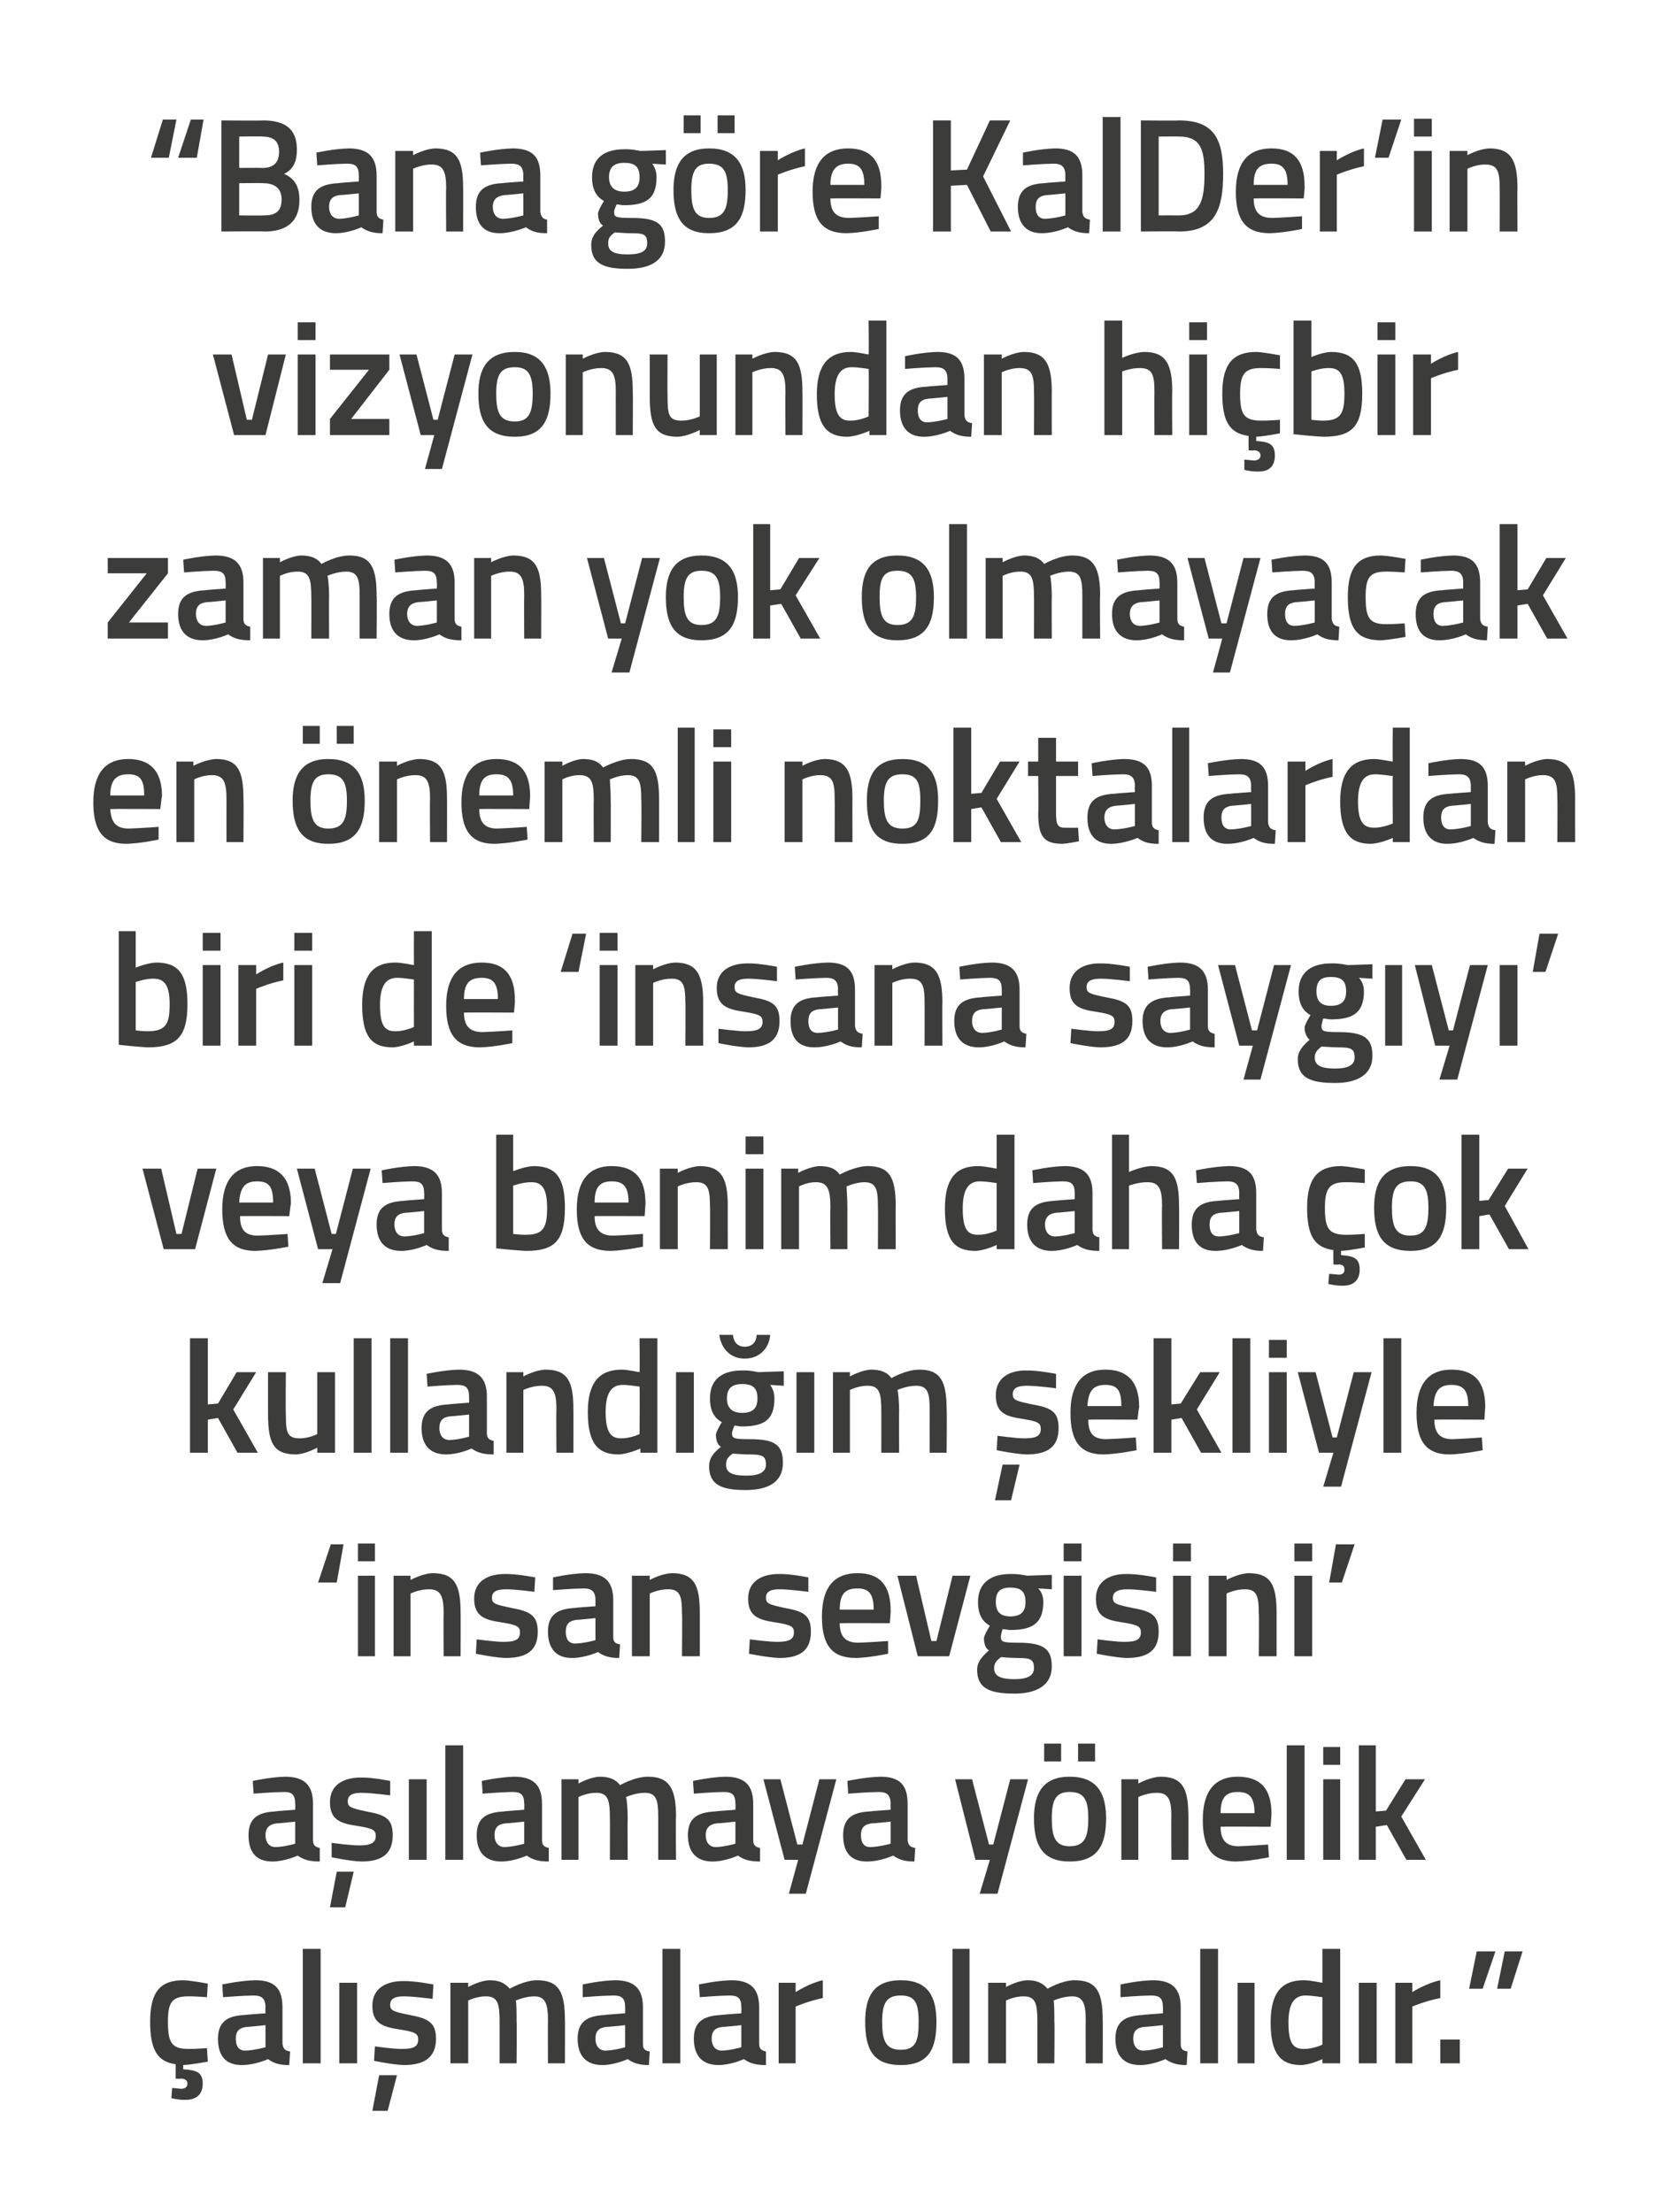 <?xml version="1.0" standalone="no"?><!DOCTYPE svg PUBLIC "-//W3C//DTD SVG 1.1//EN" "http://www.w3.org/Graphics/SVG/1.1/DTD/svg11.dtd"><svg xmlns="http://www.w3.org/2000/svg" version="1.1" width="197px" height="260.8px" viewBox="0 -1 197 260.8" style="top:-1px">  <desc>“Bana g re KalDer’in vizyonundan hi bir zaman yok olmayacak en nemli noktalardan biri de ‘insana sayg y ’ veya benim...</desc>  <defs/>  <g id="Polygon22546">    <path d="M 21.9 246.6 C 21.09 246.64 20.2 246.4 20.2 246.4 L 20.3 245.2 C 20.3 245.2 20.92 245.25 21.3 245.3 C 21.8 245.3 22.1 245.1 22.1 244.7 C 22.1 244.3 21.8 244.1 21.3 244.1 C 21.31 244.15 20.7 244.1 20.7 244.1 C 20.7 244.1 20.73 242.4 20.7 242.4 C 18.5 242.1 17.7 240.6 17.7 237.4 C 17.7 234 18.8 232.5 21.6 232.5 C 22.64 232.54 24.5 232.9 24.5 232.9 L 24.4 234.5 C 24.4 234.5 22.91 234.38 22.2 234.4 C 20.2 234.4 19.8 235.2 19.8 237.4 C 19.8 239.8 20.2 240.6 22.2 240.6 C 22.93 240.62 24.4 240.5 24.4 240.5 L 24.5 242.1 C 24.5 242.1 22.59 242.46 21.6 242.5 C 21.6 242.5 21.6 243 21.6 243 C 23.1 243.1 23.9 243.3 23.9 244.7 C 23.9 246 23.1 246.6 21.9 246.6 Z M 33.3 240 C 33.4 240.6 33.6 240.8 34.2 240.9 C 34.2 240.9 34.1 242.5 34.1 242.5 C 32.9 242.5 32.3 242.3 31.6 241.8 C 31.6 241.8 30.1 242.5 28.5 242.5 C 26.6 242.5 25.7 241.4 25.7 239.4 C 25.7 237.4 26.8 236.7 28.8 236.6 C 28.82 236.57 31.3 236.4 31.3 236.4 C 31.3 236.4 31.27 235.68 31.3 235.7 C 31.3 234.6 30.8 234.3 29.9 234.3 C 28.61 234.31 26.3 234.5 26.3 234.5 L 26.2 233 C 26.2 233 28.31 232.54 30.1 232.5 C 32.4 232.5 33.3 233.5 33.3 235.7 C 33.3 235.7 33.3 240 33.3 240 Z M 29.1 238 C 28.2 238.1 27.8 238.5 27.8 239.4 C 27.8 240.2 28.1 240.8 28.9 240.8 C 30 240.77 31.3 240.4 31.3 240.4 L 31.3 237.8 C 31.3 237.8 29.07 238.03 29.1 238 Z M 35.7 228.8 L 37.8 228.8 L 37.8 242.3 L 35.7 242.3 L 35.7 228.8 Z M 40 232.8 L 42.1 232.8 L 42.1 242.3 L 40 242.3 L 40 232.8 Z M 43.9 247.9 L 45.7 247.9 L 46.8 243.7 L 44.7 243.7 L 43.9 247.9 Z M 51 234.7 C 51 234.7 48.79 234.4 47.6 234.4 C 46.5 234.4 46 234.7 46 235.4 C 46 236.1 46.4 236.2 48.3 236.6 C 50.5 237 51.4 237.5 51.4 239.4 C 51.4 241.7 49.9 242.5 47.6 242.5 C 46.28 242.46 44.1 242 44.1 242 L 44.2 240.3 C 44.2 240.3 46.43 240.62 47.4 240.6 C 48.8 240.6 49.3 240.3 49.3 239.5 C 49.3 238.8 49 238.6 47.1 238.3 C 45 238 43.9 237.5 43.9 235.5 C 43.9 233.4 45.6 232.6 47.5 232.6 C 48.88 232.56 51.1 233 51.1 233 L 51 234.7 Z M 53.1 242.3 L 53.1 232.8 L 55.2 232.8 L 55.2 233.3 C 55.2 233.3 56.54 232.54 57.7 232.5 C 58.8 232.5 59.5 232.8 60.1 233.5 C 60.1 233.5 61.8 232.5 63.3 232.5 C 65.9 232.5 66.6 233.9 66.6 237.2 C 66.63 237.16 66.6 242.3 66.6 242.3 L 64.6 242.3 C 64.6 242.3 64.58 237.22 64.6 237.2 C 64.6 235.3 64.3 234.4 63 234.4 C 61.9 234.4 60.8 234.9 60.8 234.9 C 60.9 235.1 60.9 236.4 60.9 237.3 C 60.95 237.33 60.9 242.3 60.9 242.3 L 58.9 242.3 C 58.9 242.3 58.9 237.37 58.9 237.4 C 58.9 235.3 58.7 234.4 57.3 234.4 C 56.2 234.38 55.2 234.9 55.2 234.9 L 55.2 242.3 L 53.1 242.3 Z M 75.8 240 C 75.8 240.6 76 240.8 76.6 240.9 C 76.6 240.9 76.5 242.5 76.5 242.5 C 75.4 242.5 74.7 242.3 74 241.8 C 74 241.8 72.5 242.5 71 242.5 C 69.1 242.5 68.1 241.4 68.1 239.4 C 68.1 237.4 69.2 236.7 71.3 236.6 C 71.26 236.57 73.7 236.4 73.7 236.4 C 73.7 236.4 73.71 235.68 73.7 235.7 C 73.7 234.6 73.3 234.3 72.3 234.3 C 71.05 234.31 68.7 234.5 68.7 234.5 L 68.7 233 C 68.7 233 70.74 232.54 72.5 232.5 C 74.8 232.5 75.8 233.5 75.8 235.7 C 75.8 235.7 75.8 240 75.8 240 Z M 71.5 238 C 70.6 238.1 70.2 238.5 70.2 239.4 C 70.2 240.2 70.6 240.8 71.4 240.8 C 72.43 240.77 73.7 240.4 73.7 240.4 L 73.7 237.8 C 73.7 237.8 71.5 238.03 71.5 238 Z M 78.1 228.8 L 80.2 228.8 L 80.2 242.3 L 78.1 242.3 L 78.1 228.8 Z M 89.5 240 C 89.5 240.6 89.8 240.8 90.3 240.9 C 90.3 240.9 90.3 242.5 90.3 242.5 C 89.1 242.5 88.4 242.3 87.7 241.8 C 87.7 241.8 86.2 242.5 84.7 242.5 C 82.8 242.5 81.8 241.4 81.8 239.4 C 81.8 237.4 82.9 236.7 85 236.6 C 84.97 236.57 87.4 236.4 87.4 236.4 C 87.4 236.4 87.42 235.68 87.4 235.7 C 87.4 234.6 87 234.3 86 234.3 C 84.76 234.31 82.5 234.5 82.5 234.5 L 82.4 233 C 82.4 233 84.46 232.54 86.2 232.5 C 88.5 232.5 89.5 233.5 89.5 235.7 C 89.5 235.7 89.5 240 89.5 240 Z M 85.2 238 C 84.3 238.1 83.9 238.5 83.9 239.4 C 83.9 240.2 84.3 240.8 85.1 240.8 C 86.15 240.77 87.4 240.4 87.4 240.4 L 87.4 237.8 C 87.4 237.8 85.22 238.03 85.2 238 Z M 91.8 232.8 L 93.8 232.8 L 93.8 233.9 C 93.8 233.9 95.42 232.85 97 232.5 C 97 232.5 97 234.6 97 234.6 C 95.31 234.95 93.8 235.6 93.8 235.6 L 93.8 242.3 L 91.8 242.3 L 91.8 232.8 Z M 110.4 237.4 C 110.4 240.6 109.5 242.5 106.2 242.5 C 102.9 242.5 102 240.6 102 237.4 C 102 234.4 103 232.5 106.2 232.5 C 109.4 232.5 110.4 234.4 110.4 237.4 Z M 108.3 237.4 C 108.3 235.2 107.9 234.3 106.2 234.3 C 104.5 234.3 104 235.2 104 237.4 C 104 239.6 104.4 240.7 106.2 240.7 C 108 240.7 108.3 239.6 108.3 237.4 Z M 112.3 228.8 L 114.3 228.8 L 114.3 242.3 L 112.3 242.3 L 112.3 228.8 Z M 116.5 242.3 L 116.5 232.8 L 118.6 232.8 L 118.6 233.3 C 118.6 233.3 119.94 232.54 121.1 232.5 C 122.2 232.5 122.9 232.8 123.5 233.5 C 123.5 233.5 125.2 232.5 126.7 232.5 C 129.3 232.5 130 233.9 130 237.2 C 130.03 237.16 130 242.3 130 242.3 L 128 242.3 C 128 242.3 127.98 237.22 128 237.2 C 128 235.3 127.7 234.4 126.4 234.4 C 125.3 234.4 124.2 234.9 124.2 234.9 C 124.3 235.1 124.3 236.4 124.3 237.3 C 124.35 237.33 124.3 242.3 124.3 242.3 L 122.3 242.3 C 122.3 242.3 122.3 237.37 122.3 237.4 C 122.3 235.3 122.1 234.4 120.7 234.4 C 119.6 234.38 118.6 234.9 118.6 234.9 L 118.6 242.3 L 116.5 242.3 Z M 139.2 240 C 139.2 240.6 139.4 240.8 140 240.9 C 140 240.9 139.9 242.5 139.9 242.5 C 138.8 242.5 138.1 242.3 137.4 241.8 C 137.4 241.8 135.9 242.5 134.4 242.5 C 132.5 242.5 131.5 241.4 131.5 239.4 C 131.5 237.4 132.6 236.7 134.7 236.6 C 134.66 236.57 137.1 236.4 137.1 236.4 C 137.1 236.4 137.11 235.68 137.1 235.7 C 137.1 234.6 136.7 234.3 135.7 234.3 C 134.45 234.31 132.1 234.5 132.1 234.5 L 132.1 233 C 132.1 233 134.14 232.54 135.9 232.5 C 138.2 232.5 139.2 233.5 139.2 235.7 C 139.2 235.7 139.2 240 139.2 240 Z M 134.9 238 C 134 238.1 133.6 238.5 133.6 239.4 C 133.6 240.2 134 240.8 134.8 240.8 C 135.83 240.77 137.1 240.4 137.1 240.4 L 137.1 237.8 C 137.1 237.8 134.9 238.03 134.9 238 Z M 141.5 228.8 L 143.6 228.8 L 143.6 242.3 L 141.5 242.3 L 141.5 228.8 Z M 145.9 232.8 L 147.9 232.8 L 147.9 242.3 L 145.9 242.3 L 145.9 232.8 Z M 158 242.3 L 155.9 242.3 L 155.9 241.8 C 155.9 241.8 154.54 242.46 153.4 242.5 C 151 242.5 149.8 241.2 149.8 237.5 C 149.8 234.1 151 232.5 153.7 232.5 C 154.5 232.5 155.8 232.8 155.9 232.8 C 155.91 232.79 155.9 228.8 155.9 228.8 L 158 228.8 L 158 242.3 Z M 155.9 240.1 C 155.9 240.1 155.91 234.52 155.9 234.5 C 155.8 234.5 154.7 234.3 153.9 234.3 C 152.5 234.3 151.9 235.4 151.9 237.5 C 151.9 240 152.5 240.6 153.7 240.6 C 154.79 240.62 155.9 240.1 155.9 240.1 Z M 160.2 232.8 L 162.3 232.8 L 162.3 242.3 L 160.2 242.3 L 160.2 232.8 Z M 164.5 232.8 L 166.5 232.8 L 166.5 233.9 C 166.5 233.9 168.14 232.85 169.8 232.5 C 169.8 232.5 169.8 234.6 169.8 234.6 C 168.03 234.95 166.5 235.6 166.5 235.6 L 166.5 242.3 L 164.5 242.3 L 164.5 232.8 Z M 169.8 239.5 L 172.1 239.5 L 172.1 242.3 L 169.8 242.3 L 169.8 239.5 Z M 174.1 229.1 L 176.3 229.1 L 174.8 233.5 L 173.2 233.5 L 174.1 229.1 Z M 177.4 229.1 L 179.5 229.1 L 178.1 233.5 L 176.5 233.5 L 177.4 229.1 Z " stroke="none" fill="#3c3c3b"/>  </g>  <g id="Polygon22545">    <path d="M 36.9 216 C 36.9 216.6 37.2 216.8 37.7 216.9 C 37.7 216.9 37.7 218.5 37.7 218.5 C 36.5 218.5 35.8 218.3 35.1 217.8 C 35.1 217.8 33.6 218.5 32.1 218.5 C 30.2 218.5 29.3 217.4 29.3 215.4 C 29.3 213.4 30.4 212.7 32.4 212.6 C 32.39 212.57 34.8 212.4 34.8 212.4 C 34.8 212.4 34.84 211.68 34.8 211.7 C 34.8 210.6 34.4 210.3 33.5 210.3 C 32.18 210.31 29.9 210.5 29.9 210.5 L 29.8 209 C 29.8 209 31.88 208.54 33.6 208.5 C 35.9 208.5 36.9 209.5 36.9 211.7 C 36.9 211.7 36.9 216 36.9 216 Z M 32.6 214 C 31.8 214.1 31.3 214.5 31.3 215.4 C 31.3 216.2 31.7 216.8 32.5 216.8 C 33.57 216.77 34.8 216.4 34.8 216.4 L 34.8 213.8 C 34.8 213.8 32.64 214.03 32.6 214 Z M 38.9 223.9 L 40.7 223.9 L 41.7 219.7 L 39.7 219.7 L 38.9 223.9 Z M 46 210.7 C 46 210.7 43.77 210.4 42.6 210.4 C 41.5 210.4 41 210.7 41 211.4 C 41 212.1 41.4 212.2 43.2 212.6 C 45.5 213 46.3 213.5 46.3 215.4 C 46.3 217.7 44.9 218.5 42.6 218.5 C 41.26 218.46 39.1 218 39.1 218 L 39.1 216.3 C 39.1 216.3 41.41 216.62 42.4 216.6 C 43.7 216.6 44.3 216.3 44.3 215.5 C 44.3 214.8 44 214.6 42.1 214.3 C 40 214 38.9 213.5 38.9 211.5 C 38.9 209.4 40.6 208.6 42.5 208.6 C 43.86 208.56 46 209 46 209 L 46 210.7 Z M 48.2 208.8 L 50.3 208.8 L 50.3 218.3 L 48.2 218.3 L 48.2 208.8 Z M 52.5 204.8 L 54.6 204.8 L 54.6 218.3 L 52.5 218.3 L 52.5 204.8 Z M 63.9 216 C 63.9 216.6 64.2 216.8 64.7 216.9 C 64.7 216.9 64.7 218.5 64.7 218.5 C 63.5 218.5 62.8 218.3 62.1 217.8 C 62.1 217.8 60.6 218.5 59.1 218.5 C 57.2 218.5 56.2 217.4 56.2 215.4 C 56.2 213.4 57.3 212.7 59.4 212.6 C 59.38 212.57 61.8 212.4 61.8 212.4 C 61.8 212.4 61.83 211.68 61.8 211.7 C 61.8 210.6 61.4 210.3 60.4 210.3 C 59.17 210.31 56.9 210.5 56.9 210.5 L 56.8 209 C 56.8 209 58.86 208.54 60.6 208.5 C 62.9 208.5 63.9 209.5 63.9 211.7 C 63.9 211.7 63.9 216 63.9 216 Z M 59.6 214 C 58.7 214.1 58.3 214.5 58.3 215.4 C 58.3 216.2 58.7 216.8 59.5 216.8 C 60.55 216.77 61.8 216.4 61.8 216.4 L 61.8 213.8 C 61.8 213.8 59.62 214.03 59.6 214 Z M 66.2 218.3 L 66.2 208.8 L 68.2 208.8 L 68.2 209.3 C 68.2 209.3 69.56 208.54 70.7 208.5 C 71.8 208.5 72.6 208.8 73.1 209.5 C 73.1 209.5 74.8 208.5 76.4 208.5 C 78.9 208.5 79.7 209.9 79.7 213.2 C 79.65 213.16 79.7 218.3 79.7 218.3 L 77.6 218.3 C 77.6 218.3 77.6 213.22 77.6 213.2 C 77.6 211.3 77.4 210.4 76 210.4 C 74.9 210.4 73.8 210.9 73.8 210.9 C 73.9 211.1 74 212.4 74 213.3 C 73.97 213.33 74 218.3 74 218.3 L 71.9 218.3 C 71.9 218.3 71.92 213.37 71.9 213.4 C 71.9 211.3 71.7 210.4 70.3 210.4 C 69.22 210.38 68.2 210.9 68.2 210.9 L 68.2 218.3 L 66.2 218.3 Z M 88.8 216 C 88.8 216.6 89.1 216.8 89.6 216.9 C 89.6 216.9 89.6 218.5 89.6 218.5 C 88.4 218.5 87.7 218.3 87 217.8 C 87 217.8 85.5 218.5 84 218.5 C 82.1 218.5 81.1 217.4 81.1 215.4 C 81.1 213.4 82.2 212.7 84.3 212.6 C 84.28 212.57 86.7 212.4 86.7 212.4 C 86.7 212.4 86.73 211.68 86.7 211.7 C 86.7 210.6 86.3 210.3 85.3 210.3 C 84.07 210.31 81.8 210.5 81.8 210.5 L 81.7 209 C 81.7 209 83.77 208.54 85.5 208.5 C 87.8 208.5 88.8 209.5 88.8 211.7 C 88.8 211.7 88.8 216 88.8 216 Z M 84.5 214 C 83.7 214.1 83.2 214.5 83.2 215.4 C 83.2 216.2 83.6 216.8 84.4 216.8 C 85.46 216.77 86.7 216.4 86.7 216.4 L 86.7 213.8 C 86.7 213.8 84.53 214.03 84.5 214 Z M 92 208.8 L 94 216.5 L 94.6 216.5 L 96.6 208.8 L 98.6 208.8 L 95 222.3 L 93 222.3 L 94.1 218.3 L 92.5 218.3 L 90 208.8 L 92 208.8 Z M 107 216 C 107.1 216.6 107.3 216.8 107.9 216.9 C 107.9 216.9 107.8 218.5 107.8 218.5 C 106.7 218.5 106 218.3 105.3 217.8 C 105.3 217.8 103.8 218.5 102.2 218.5 C 100.3 218.5 99.4 217.4 99.4 215.4 C 99.4 213.4 100.5 212.7 102.5 212.6 C 102.53 212.57 105 212.4 105 212.4 C 105 212.4 104.98 211.68 105 211.7 C 105 210.6 104.5 210.3 103.6 210.3 C 102.32 210.31 100 210.5 100 210.5 L 99.9 209 C 99.9 209 102.02 208.54 103.8 208.5 C 106.1 208.5 107 209.5 107 211.7 C 107 211.7 107 216 107 216 Z M 102.8 214 C 101.9 214.1 101.5 214.5 101.5 215.4 C 101.5 216.2 101.8 216.8 102.6 216.8 C 103.71 216.77 105 216.4 105 216.4 L 105 213.8 C 105 213.8 102.78 214.03 102.8 214 Z M 114.6 208.8 L 116.6 216.5 L 117.1 216.5 L 119.1 208.8 L 121.2 208.8 L 117.6 222.3 L 115.5 222.3 L 116.7 218.3 L 115 218.3 L 112.6 208.8 L 114.6 208.8 Z M 121.9 213.4 C 121.9 216.6 122.9 218.5 126.1 218.5 C 129.4 218.5 130.4 216.6 130.4 213.4 C 130.4 210.4 129.3 208.5 126.1 208.5 C 123 208.5 121.9 210.4 121.9 213.4 Z M 124 213.4 C 124 211.2 124.5 210.3 126.1 210.3 C 127.8 210.3 128.3 211.2 128.3 213.4 C 128.3 215.6 127.9 216.7 126.1 216.7 C 124.4 216.7 124 215.6 124 213.4 Z M 123.1 204.6 L 125.1 204.6 L 125.1 206.7 L 123.1 206.7 L 123.1 204.6 Z M 127.1 204.6 L 129.1 204.6 L 129.1 206.7 L 127.1 206.7 L 127.1 204.6 Z M 132.2 218.3 L 132.2 208.8 L 134.2 208.8 L 134.2 209.3 C 134.2 209.3 135.59 208.54 136.8 208.5 C 139.5 208.5 140.1 210 140.1 213.2 C 140.12 213.16 140.1 218.3 140.1 218.3 L 138.1 218.3 C 138.1 218.3 138.06 213.22 138.1 213.2 C 138.1 211.3 137.8 210.4 136.4 210.4 C 135.27 210.38 134.2 210.9 134.2 210.9 L 134.2 218.3 L 132.2 218.3 Z M 149.5 216.5 L 149.6 218 C 149.6 218 147.41 218.46 145.7 218.5 C 142.9 218.5 141.8 216.9 141.8 213.6 C 141.8 210.1 143.3 208.5 145.9 208.5 C 148.6 208.5 149.9 209.9 149.9 212.9 C 149.9 212.89 149.8 214.4 149.8 214.4 C 149.8 214.4 143.88 214.37 143.9 214.4 C 143.9 215.9 144.5 216.7 146 216.7 C 147.54 216.65 149.5 216.5 149.5 216.5 Z M 147.9 212.8 C 147.9 210.9 147.3 210.3 145.9 210.3 C 144.5 210.3 143.9 211 143.9 212.8 C 143.9 212.8 147.9 212.8 147.9 212.8 Z M 151.7 204.8 L 153.8 204.8 L 153.8 218.3 L 151.7 218.3 L 151.7 204.8 Z M 156 208.8 L 158 208.8 L 158 218.3 L 156 218.3 L 156 208.8 Z M 156 205 L 158 205 L 158 207.1 L 156 207.1 L 156 205 Z M 160.2 218.3 L 160.2 204.8 L 162.2 204.8 L 162.2 212.6 L 163.4 212.5 L 165.7 208.8 L 168 208.8 L 165.2 213.2 L 168.1 218.3 L 165.8 218.3 L 163.5 214.2 L 162.2 214.4 L 162.2 218.3 L 160.2 218.3 Z " stroke="none" fill="#3c3c3b"/>  </g>  <g id="Polygon22544">    <path d="M 39.7 185.6 L 37.5 185.6 L 39 181.1 L 40.5 181.1 L 39.7 185.6 Z M 42.2 184.8 L 44.2 184.8 L 44.2 194.3 L 42.2 194.3 L 42.2 184.8 Z M 42.2 181 L 44.2 181 L 44.2 183.1 L 42.2 183.1 L 42.2 181 Z M 46.4 194.3 L 46.4 184.8 L 48.4 184.8 L 48.4 185.3 C 48.4 185.3 49.8 184.54 51 184.5 C 53.7 184.5 54.3 186 54.3 189.2 C 54.32 189.16 54.3 194.3 54.3 194.3 L 52.3 194.3 C 52.3 194.3 52.27 189.22 52.3 189.2 C 52.3 187.3 52 186.4 50.6 186.4 C 49.48 186.38 48.4 186.9 48.4 186.9 L 48.4 194.3 L 46.4 194.3 Z M 63 186.7 C 63 186.7 60.79 186.4 59.7 186.4 C 58.5 186.4 58 186.7 58 187.4 C 58 188.1 58.4 188.2 60.3 188.6 C 62.5 189 63.4 189.5 63.4 191.4 C 63.4 193.7 62 194.5 59.6 194.5 C 58.28 194.46 56.1 194 56.1 194 L 56.2 192.3 C 56.2 192.3 58.44 192.62 59.4 192.6 C 60.8 192.6 61.3 192.3 61.3 191.5 C 61.3 190.8 61 190.6 59.1 190.3 C 57 190 55.9 189.5 55.9 187.5 C 55.9 185.4 57.6 184.6 59.5 184.6 C 60.89 184.56 63.1 185 63.1 185 L 63 186.7 Z M 72.3 192 C 72.3 192.6 72.5 192.8 73.1 192.9 C 73.1 192.9 73 194.5 73 194.5 C 71.9 194.5 71.2 194.3 70.5 193.8 C 70.5 193.8 69 194.5 67.4 194.5 C 65.6 194.5 64.6 193.4 64.6 191.4 C 64.6 189.4 65.7 188.7 67.8 188.6 C 67.75 188.57 70.2 188.4 70.2 188.4 C 70.2 188.4 70.2 187.68 70.2 187.7 C 70.2 186.6 69.7 186.3 68.8 186.3 C 67.54 186.31 65.2 186.5 65.2 186.5 L 65.2 185 C 65.2 185 67.24 184.54 69 184.5 C 71.3 184.5 72.3 185.5 72.3 187.7 C 72.3 187.7 72.3 192 72.3 192 Z M 68 190 C 67.1 190.1 66.7 190.5 66.7 191.4 C 66.7 192.2 67 192.8 67.8 192.8 C 68.93 192.77 70.2 192.4 70.2 192.4 L 70.2 189.8 C 70.2 189.8 68 190.03 68 190 Z M 74.5 194.3 L 74.5 184.8 L 76.6 184.8 L 76.6 185.3 C 76.6 185.3 77.98 184.54 79.2 184.5 C 81.9 184.5 82.5 186 82.5 189.2 C 82.5 189.16 82.5 194.3 82.5 194.3 L 80.4 194.3 C 80.4 194.3 80.45 189.22 80.4 189.2 C 80.4 187.3 80.2 186.4 78.8 186.4 C 77.65 186.38 76.6 186.9 76.6 186.9 L 76.6 194.3 L 74.5 194.3 Z M 95.3 186.7 C 95.3 186.7 93.06 186.4 91.9 186.4 C 90.8 186.4 90.3 186.7 90.3 187.4 C 90.3 188.1 90.7 188.2 92.5 188.6 C 94.8 189 95.6 189.5 95.6 191.4 C 95.6 193.7 94.2 194.5 91.9 194.5 C 90.55 194.46 88.3 194 88.3 194 L 88.4 192.3 C 88.4 192.3 90.71 192.62 91.7 192.6 C 93 192.6 93.6 192.3 93.6 191.5 C 93.6 190.8 93.3 190.6 91.4 190.3 C 89.3 190 88.2 189.5 88.2 187.5 C 88.2 185.4 89.9 184.6 91.8 184.6 C 93.16 184.56 95.3 185 95.3 185 L 95.3 186.7 Z M 104.7 192.5 L 104.7 194 C 104.7 194 102.56 194.46 100.9 194.5 C 98 194.5 96.9 192.9 96.9 189.6 C 96.9 186.1 98.4 184.5 101.1 184.5 C 103.7 184.5 105 185.9 105 188.9 C 105.04 188.89 104.9 190.4 104.9 190.4 C 104.9 190.4 99.02 190.37 99 190.4 C 99 191.9 99.6 192.7 101.2 192.7 C 102.69 192.65 104.7 192.5 104.7 192.5 Z M 103 188.8 C 103 186.9 102.4 186.3 101.1 186.3 C 99.6 186.3 99 187 99 188.8 C 99 188.8 103 188.8 103 188.8 Z M 108 184.8 L 109.8 192.5 L 110.4 192.5 L 112.3 184.8 L 114.4 184.8 L 111.9 194.3 L 108.2 194.3 L 105.8 184.8 L 108 184.8 Z M 115.2 195.9 C 115.2 195 115.7 194.4 116.6 193.6 C 116.2 193.4 116 192.8 116 192.2 C 116 191.8 116.7 190.7 116.7 190.7 C 116 190.3 115.3 189.6 115.3 187.9 C 115.3 185.5 117 184.6 119.1 184.6 C 120.01 184.56 121.1 184.8 121.1 184.8 L 124 184.7 L 124 186.4 C 124 186.4 122.44 186.31 122.4 186.3 C 122.7 186.6 123 187.1 123 187.9 C 123 190.5 121.6 191.2 119.1 191.2 C 118.9 191.2 118.4 191.1 118.2 191.1 C 118.2 191.1 118 191.7 118 192 C 118 192.6 118.2 192.7 120 192.7 C 123 192.7 124 193.4 124 195.5 C 124 197.8 122.1 198.7 119.6 198.7 C 116.7 198.7 115.2 198.1 115.2 195.9 Z M 118 194.4 C 117.5 194.8 117.2 195.1 117.2 195.7 C 117.2 196.6 117.9 197 119.6 197 C 121.1 197 121.9 196.6 121.9 195.7 C 121.9 194.6 121.4 194.5 119.9 194.5 C 119.3 194.5 118 194.4 118 194.4 Z M 120.9 187.9 C 120.9 186.7 120.4 186.2 119.1 186.2 C 117.9 186.2 117.4 186.7 117.4 187.9 C 117.4 189 117.9 189.6 119.1 189.6 C 120.4 189.6 120.9 189 120.9 187.9 Z M 125.4 184.8 L 127.5 184.8 L 127.5 194.3 L 125.4 194.3 L 125.4 184.8 Z M 125.4 181 L 127.5 181 L 127.5 183.1 L 125.4 183.1 L 125.4 181 Z M 136.3 186.7 C 136.3 186.7 134.03 186.4 132.9 186.4 C 131.8 186.4 131.2 186.7 131.2 187.4 C 131.2 188.1 131.6 188.2 133.5 188.6 C 135.8 189 136.6 189.5 136.6 191.4 C 136.6 193.7 135.2 194.5 132.8 194.5 C 131.52 194.46 129.3 194 129.3 194 L 129.4 192.3 C 129.4 192.3 131.67 192.62 132.6 192.6 C 134 192.6 134.5 192.3 134.5 191.5 C 134.5 190.8 134.2 190.6 132.3 190.3 C 130.2 190 129.2 189.5 129.2 187.5 C 129.2 185.4 130.9 184.6 132.7 184.6 C 134.13 184.56 136.3 185 136.3 185 L 136.3 186.7 Z M 138.3 184.8 L 140.4 184.8 L 140.4 194.3 L 138.3 194.3 L 138.3 184.8 Z M 138.3 181 L 140.4 181 L 140.4 183.1 L 138.3 183.1 L 138.3 181 Z M 142.5 194.3 L 142.5 184.8 L 144.6 184.8 L 144.6 185.3 C 144.6 185.3 145.98 184.54 147.2 184.5 C 149.9 184.5 150.5 186 150.5 189.2 C 150.5 189.16 150.5 194.3 150.5 194.3 L 148.4 194.3 C 148.4 194.3 148.45 189.22 148.4 189.2 C 148.4 187.3 148.2 186.4 146.8 186.4 C 145.65 186.38 144.6 186.9 144.6 186.9 L 144.6 194.3 L 142.5 194.3 Z M 152.6 184.8 L 154.7 184.8 L 154.7 194.3 L 152.6 194.3 L 152.6 184.8 Z M 152.6 181 L 154.7 181 L 154.7 183.1 L 152.6 183.1 L 152.6 181 Z M 157.5 181.1 L 159.7 181.1 L 158.2 185.6 L 156.7 185.6 L 157.5 181.1 Z " stroke="none" fill="#3c3c3b"/>  </g>  <g id="Polygon22543">    <path d="M 22.4 170.3 L 22.4 156.8 L 24.5 156.8 L 24.5 164.6 L 25.7 164.5 L 27.9 160.8 L 30.2 160.8 L 27.5 165.2 L 30.4 170.3 L 28 170.3 L 25.7 166.2 L 24.5 166.4 L 24.5 170.3 L 22.4 170.3 Z M 39.5 160.8 L 39.5 170.3 L 37.4 170.3 L 37.4 169.7 C 37.4 169.7 36.05 170.46 34.9 170.5 C 32.2 170.5 31.6 169.1 31.6 165.7 C 31.59 165.71 31.6 160.8 31.6 160.8 L 33.7 160.8 C 33.7 160.8 33.66 165.73 33.7 165.7 C 33.7 167.8 33.8 168.6 35.3 168.6 C 36.41 168.62 37.4 168.1 37.4 168.1 L 37.4 160.8 L 39.5 160.8 Z M 41.7 156.8 L 43.8 156.8 L 43.8 170.3 L 41.7 170.3 L 41.7 156.8 Z M 46 156.8 L 48.1 156.8 L 48.1 170.3 L 46 170.3 L 46 156.8 Z M 57.4 168 C 57.4 168.6 57.7 168.8 58.2 168.9 C 58.2 168.9 58.2 170.5 58.2 170.5 C 57 170.5 56.3 170.3 55.6 169.8 C 55.6 169.8 54.1 170.5 52.6 170.5 C 50.7 170.5 49.7 169.4 49.7 167.4 C 49.7 165.4 50.8 164.7 52.9 164.6 C 52.87 164.57 55.3 164.4 55.3 164.4 C 55.3 164.4 55.32 163.68 55.3 163.7 C 55.3 162.6 54.9 162.3 53.9 162.3 C 52.66 162.31 50.4 162.5 50.4 162.5 L 50.3 161 C 50.3 161 52.36 160.54 54.1 160.5 C 56.4 160.5 57.4 161.5 57.4 163.7 C 57.4 163.7 57.4 168 57.4 168 Z M 53.1 166 C 52.2 166.1 51.8 166.5 51.8 167.4 C 51.8 168.2 52.2 168.8 53 168.8 C 54.05 168.77 55.3 168.4 55.3 168.4 L 55.3 165.8 C 55.3 165.8 53.12 166.03 53.1 166 Z M 59.7 170.3 L 59.7 160.8 L 61.7 160.8 L 61.7 161.3 C 61.7 161.3 63.09 160.54 64.3 160.5 C 67 160.5 67.6 162 67.6 165.2 C 67.61 165.16 67.6 170.3 67.6 170.3 L 65.6 170.3 C 65.6 170.3 65.56 165.22 65.6 165.2 C 65.6 163.3 65.3 162.4 63.9 162.4 C 62.77 162.38 61.7 162.9 61.7 162.9 L 61.7 170.3 L 59.7 170.3 Z M 77.5 170.3 L 75.5 170.3 L 75.5 169.8 C 75.5 169.8 74.07 170.46 72.9 170.5 C 70.5 170.5 69.3 169.2 69.3 165.5 C 69.3 162.1 70.6 160.5 73.3 160.5 C 74 160.5 75.3 160.8 75.4 160.8 C 75.44 160.79 75.4 156.8 75.4 156.8 L 77.5 156.8 L 77.5 170.3 Z M 75.4 168.1 C 75.4 168.1 75.44 162.52 75.4 162.5 C 75.3 162.5 74.2 162.3 73.4 162.3 C 72 162.3 71.4 163.4 71.4 165.5 C 71.4 168 72.1 168.6 73.2 168.6 C 74.32 168.62 75.4 168.1 75.4 168.1 Z M 79.7 160.8 L 81.8 160.8 L 81.8 170.3 L 79.7 170.3 L 79.7 160.8 Z M 83.6 171.9 C 83.6 171 84 170.4 85 169.6 C 84.6 169.4 84.4 168.8 84.4 168.2 C 84.4 167.8 85.1 166.7 85.1 166.7 C 84.4 166.3 83.7 165.6 83.7 163.9 C 83.7 161.5 85.3 160.6 87.5 160.6 C 88.37 160.56 89.4 160.8 89.4 160.8 L 92.4 160.7 L 92.4 162.4 C 92.4 162.4 90.8 162.31 90.8 162.3 C 91 162.6 91.3 163.1 91.3 163.9 C 91.3 166.5 90 167.2 87.4 167.2 C 87.2 167.2 86.8 167.1 86.6 167.1 C 86.6 167.1 86.3 167.7 86.3 168 C 86.3 168.6 86.5 168.7 88.4 168.7 C 91.4 168.7 92.3 169.4 92.3 171.5 C 92.3 173.8 90.5 174.7 87.9 174.7 C 85.1 174.7 83.6 174.1 83.6 171.9 Z M 86.4 170.4 C 85.8 170.8 85.6 171.1 85.6 171.7 C 85.6 172.6 86.2 173 88 173 C 89.5 173 90.3 172.6 90.3 171.7 C 90.3 170.6 89.8 170.5 88.2 170.5 C 87.6 170.5 86.4 170.4 86.4 170.4 Z M 89.3 163.9 C 89.3 162.7 88.8 162.2 87.5 162.2 C 86.3 162.2 85.7 162.7 85.7 163.9 C 85.7 165 86.3 165.6 87.5 165.6 C 88.8 165.6 89.3 165 89.3 163.9 Z M 86.4 156.4 C 86.5 157.3 87 157.8 87.8 157.8 C 88.7 157.8 89.2 157.2 89.2 156.4 C 89.2 156.4 90.8 156.4 90.8 156.4 C 90.7 157.9 89.6 159.2 87.8 159.2 C 86 159.2 85 157.9 84.8 156.4 C 84.8 156.4 86.4 156.4 86.4 156.4 Z M 93.9 160.8 L 96 160.8 L 96 170.3 L 93.9 170.3 L 93.9 160.8 Z M 98.2 170.3 L 98.2 160.8 L 100.2 160.8 L 100.2 161.3 C 100.2 161.3 101.56 160.54 102.7 160.5 C 103.8 160.5 104.6 160.8 105.1 161.5 C 105.1 161.5 106.8 160.5 108.4 160.5 C 110.9 160.5 111.6 161.9 111.6 165.2 C 111.65 165.16 111.6 170.3 111.6 170.3 L 109.6 170.3 C 109.6 170.3 109.59 165.22 109.6 165.2 C 109.6 163.3 109.4 162.4 108 162.4 C 106.9 162.4 105.8 162.9 105.8 162.9 C 105.9 163.1 106 164.4 106 165.3 C 105.97 165.33 106 170.3 106 170.3 L 103.9 170.3 C 103.9 170.3 103.91 165.37 103.9 165.4 C 103.9 163.3 103.7 162.4 102.3 162.4 C 101.22 162.38 100.2 162.9 100.2 162.9 L 100.2 170.3 L 98.2 170.3 Z M 117.3 175.9 L 119.2 175.9 L 120.2 171.7 L 118.2 171.7 L 117.3 175.9 Z M 124.5 162.7 C 124.5 162.7 122.23 162.4 121.1 162.4 C 119.9 162.4 119.4 162.7 119.4 163.4 C 119.4 164.1 119.8 164.2 121.7 164.6 C 124 165 124.8 165.5 124.8 167.4 C 124.8 169.7 123.4 170.5 121 170.5 C 119.72 170.46 117.5 170 117.5 170 L 117.6 168.3 C 117.6 168.3 119.87 168.62 120.8 168.6 C 122.2 168.6 122.7 168.3 122.7 167.5 C 122.7 166.8 122.4 166.6 120.5 166.3 C 118.4 166 117.4 165.5 117.4 163.5 C 117.4 161.4 119.1 160.6 120.9 160.6 C 122.32 160.56 124.5 161 124.5 161 L 124.5 162.7 Z M 133.9 168.5 L 134 170 C 134 170 131.79 170.46 130.1 170.5 C 127.3 170.5 126.2 168.9 126.2 165.6 C 126.2 162.1 127.7 160.5 130.3 160.5 C 132.9 160.5 134.3 161.9 134.3 164.9 C 134.28 164.89 134.1 166.4 134.1 166.4 C 134.1 166.4 128.26 166.37 128.3 166.4 C 128.3 167.9 128.8 168.7 130.4 168.7 C 131.92 168.65 133.9 168.5 133.9 168.5 Z M 132.2 164.8 C 132.2 162.9 131.7 162.3 130.3 162.3 C 128.9 162.3 128.3 163 128.2 164.8 C 128.2 164.8 132.2 164.8 132.2 164.8 Z M 136 170.3 L 136 156.8 L 138.1 156.8 L 138.1 164.6 L 139.2 164.5 L 141.5 160.8 L 143.8 160.8 L 141.1 165.2 L 144 170.3 L 141.6 170.3 L 139.3 166.2 L 138.1 166.4 L 138.1 170.3 L 136 170.3 Z M 145.3 156.8 L 147.4 156.8 L 147.4 170.3 L 145.3 170.3 L 145.3 156.8 Z M 149.6 160.8 L 151.7 160.8 L 151.7 170.3 L 149.6 170.3 L 149.6 160.8 Z M 149.6 157 L 151.7 157 L 151.7 159.1 L 149.6 159.1 L 149.6 157 Z M 155.1 160.8 L 157.1 168.5 L 157.6 168.5 L 159.6 160.8 L 161.7 160.8 L 158.1 174.3 L 156 174.3 L 157.2 170.3 L 155.5 170.3 L 153 160.8 L 155.1 160.8 Z M 163.1 156.8 L 165.2 156.8 L 165.2 170.3 L 163.1 170.3 L 163.1 156.8 Z M 174.7 168.5 L 174.8 170 C 174.8 170 172.6 170.46 170.9 170.5 C 168.1 170.5 167 168.9 167 165.6 C 167 162.1 168.5 160.5 171.1 160.5 C 173.8 160.5 175.1 161.9 175.1 164.9 C 175.09 164.89 175 166.4 175 166.4 C 175 166.4 169.06 166.37 169.1 166.4 C 169.1 167.9 169.7 168.7 171.2 168.7 C 172.73 168.65 174.7 168.5 174.7 168.5 Z M 173.1 164.8 C 173.1 162.9 172.5 162.3 171.1 162.3 C 169.7 162.3 169.1 163 169 164.8 C 169 164.8 173.1 164.8 173.1 164.8 Z " stroke="none" fill="#3c3c3b"/>  </g>  <g id="Polygon22542">    <path d="M 19 136.8 L 20.8 144.5 L 21.4 144.5 L 23.3 136.8 L 25.5 136.8 L 23 146.3 L 19.3 146.3 L 16.8 136.8 L 19 136.8 Z M 33.9 144.5 L 34 146 C 34 146 31.79 146.46 30.1 146.5 C 27.3 146.5 26.2 144.9 26.2 141.6 C 26.2 138.1 27.7 136.5 30.3 136.5 C 32.9 136.5 34.3 137.9 34.3 140.9 C 34.28 140.89 34.1 142.4 34.1 142.4 C 34.1 142.4 28.26 142.37 28.3 142.4 C 28.3 143.9 28.8 144.7 30.4 144.7 C 31.92 144.65 33.9 144.5 33.9 144.5 Z M 32.2 140.8 C 32.2 138.9 31.7 138.3 30.3 138.3 C 28.9 138.3 28.3 139 28.2 140.8 C 28.2 140.8 32.2 140.8 32.2 140.8 Z M 37.1 136.8 L 39.1 144.5 L 39.6 144.5 L 41.6 136.8 L 43.7 136.8 L 40.1 150.3 L 38 150.3 L 39.2 146.3 L 37.5 146.3 L 35 136.8 L 37.1 136.8 Z M 52.1 144 C 52.1 144.6 52.4 144.8 52.9 144.9 C 52.9 144.9 52.9 146.5 52.9 146.5 C 51.7 146.5 51 146.3 50.3 145.8 C 50.3 145.8 48.8 146.5 47.3 146.5 C 45.4 146.5 44.4 145.4 44.4 143.4 C 44.4 141.4 45.5 140.7 47.6 140.6 C 47.58 140.57 50 140.4 50 140.4 C 50 140.4 50.03 139.68 50 139.7 C 50 138.6 49.6 138.3 48.6 138.3 C 47.37 138.31 45.1 138.5 45.1 138.5 L 45 137 C 45 137 47.06 136.54 48.8 136.5 C 51.1 136.5 52.1 137.5 52.1 139.7 C 52.1 139.7 52.1 144 52.1 144 Z M 47.8 142 C 46.9 142.1 46.5 142.5 46.5 143.4 C 46.5 144.2 46.9 144.8 47.7 144.8 C 48.75 144.77 50 144.4 50 144.4 L 50 141.8 C 50 141.8 47.82 142.03 47.8 142 Z M 66.6 141.4 C 66.6 145.3 65.4 146.5 62 146.5 C 60.95 146.46 58.5 146.2 58.5 146.2 L 58.5 132.8 L 60.5 132.8 L 60.5 137.1 C 60.5 137.1 61.84 136.54 62.9 136.5 C 65.5 136.5 66.6 137.8 66.6 141.4 Z M 64.5 141.4 C 64.5 139.2 63.9 138.4 62.7 138.4 C 61.65 138.38 60.5 138.8 60.5 138.8 L 60.5 144.5 C 60.5 144.5 61.58 144.62 62 144.6 C 64.1 144.6 64.5 143.7 64.5 141.4 Z M 75.8 144.5 L 75.8 146 C 75.8 146 73.63 146.46 72 146.5 C 69.1 146.5 68 144.9 68 141.6 C 68 138.1 69.5 136.5 72.1 136.5 C 74.8 136.5 76.1 137.9 76.1 140.9 C 76.11 140.89 76 142.4 76 142.4 C 76 142.4 70.09 142.37 70.1 142.4 C 70.1 143.9 70.7 144.7 72.3 144.7 C 73.76 144.65 75.8 144.5 75.8 144.5 Z M 74.1 140.8 C 74.1 138.9 73.5 138.3 72.1 138.3 C 70.7 138.3 70.1 139 70.1 140.8 C 70.1 140.8 74.1 140.8 74.1 140.8 Z M 77.8 146.3 L 77.8 136.8 L 79.9 136.8 L 79.9 137.3 C 79.9 137.3 81.27 136.54 82.5 136.5 C 85.1 136.5 85.8 138 85.8 141.2 C 85.79 141.16 85.8 146.3 85.8 146.3 L 83.7 146.3 C 83.7 146.3 83.74 141.22 83.7 141.2 C 83.7 139.3 83.5 138.4 82.1 138.4 C 80.95 138.38 79.9 138.9 79.9 138.9 L 79.9 146.3 L 77.8 146.3 Z M 87.9 136.8 L 90 136.8 L 90 146.3 L 87.9 146.3 L 87.9 136.8 Z M 87.9 133 L 90 133 L 90 135.1 L 87.9 135.1 L 87.9 133 Z M 92.1 146.3 L 92.1 136.8 L 94.1 136.8 L 94.1 137.3 C 94.1 137.3 95.49 136.54 96.6 136.5 C 97.8 136.5 98.5 136.8 99 137.5 C 99 137.5 100.8 136.5 102.3 136.5 C 104.9 136.5 105.6 137.9 105.6 141.2 C 105.58 141.16 105.6 146.3 105.6 146.3 L 103.5 146.3 C 103.5 146.3 103.53 141.22 103.5 141.2 C 103.5 139.3 103.3 138.4 101.9 138.4 C 100.9 138.4 99.8 138.9 99.8 138.9 C 99.8 139.1 99.9 140.4 99.9 141.3 C 99.9 141.33 99.9 146.3 99.9 146.3 L 97.9 146.3 C 97.9 146.3 97.85 141.37 97.9 141.4 C 97.9 139.3 97.6 138.4 96.2 138.4 C 95.15 138.38 94.2 138.9 94.2 138.9 L 94.2 146.3 L 92.1 146.3 Z M 119.6 146.3 L 117.5 146.3 L 117.5 145.8 C 117.5 145.8 116.13 146.46 115 146.5 C 112.5 146.5 111.4 145.2 111.4 141.5 C 111.4 138.1 112.6 136.5 115.3 136.5 C 116.1 136.5 117.4 136.8 117.5 136.8 C 117.5 136.79 117.5 132.8 117.5 132.8 L 119.6 132.8 L 119.6 146.3 Z M 117.5 144.1 C 117.5 144.1 117.5 138.52 117.5 138.5 C 117.4 138.5 116.3 138.3 115.5 138.3 C 114.1 138.3 113.5 139.4 113.5 141.5 C 113.5 144 114.1 144.6 115.3 144.6 C 116.38 144.62 117.5 144.1 117.5 144.1 Z M 128.8 144 C 128.8 144.6 129.1 144.8 129.6 144.9 C 129.6 144.9 129.6 146.5 129.6 146.5 C 128.4 146.5 127.7 146.3 127 145.8 C 127 145.8 125.5 146.5 124 146.5 C 122.1 146.5 121.1 145.4 121.1 143.4 C 121.1 141.4 122.2 140.7 124.3 140.6 C 124.28 140.57 126.7 140.4 126.7 140.4 C 126.7 140.4 126.73 139.68 126.7 139.7 C 126.7 138.6 126.3 138.3 125.3 138.3 C 124.07 138.31 121.8 138.5 121.8 138.5 L 121.7 137 C 121.7 137 123.77 136.54 125.5 136.5 C 127.8 136.5 128.8 137.5 128.8 139.7 C 128.8 139.7 128.8 144 128.8 144 Z M 124.5 142 C 123.7 142.1 123.2 142.5 123.2 143.4 C 123.2 144.2 123.6 144.8 124.4 144.8 C 125.46 144.77 126.7 144.4 126.7 144.4 L 126.7 141.8 C 126.7 141.8 124.53 142.03 124.5 142 Z M 131.1 146.3 L 131.1 132.8 L 133.1 132.8 L 133.1 137.2 C 133.1 137.2 134.54 136.54 135.7 136.5 C 138.4 136.5 139 138 139 141.2 C 139.03 141.16 139 146.3 139 146.3 L 137 146.3 C 137 146.3 136.96 141.22 137 141.2 C 137 139.3 136.7 138.4 135.3 138.4 C 134.22 138.38 133.1 138.8 133.1 138.8 L 133.1 146.3 L 131.1 146.3 Z M 148.1 144 C 148.2 144.6 148.4 144.8 149 144.9 C 149 144.9 148.9 146.5 148.9 146.5 C 147.8 146.5 147.1 146.3 146.4 145.8 C 146.4 145.8 144.9 146.5 143.3 146.5 C 141.4 146.5 140.5 145.4 140.5 143.4 C 140.5 141.4 141.6 140.7 143.6 140.6 C 143.63 140.57 146.1 140.4 146.1 140.4 C 146.1 140.4 146.08 139.68 146.1 139.7 C 146.1 138.6 145.6 138.3 144.7 138.3 C 143.42 138.31 141.1 138.5 141.1 138.5 L 141 137 C 141 137 143.12 136.54 144.9 136.5 C 147.2 136.5 148.1 137.5 148.1 139.7 C 148.1 139.7 148.1 144 148.1 144 Z M 143.9 142 C 143 142.1 142.6 142.5 142.6 143.4 C 142.6 144.2 142.9 144.8 143.7 144.8 C 144.81 144.77 146.1 144.4 146.1 144.4 L 146.1 141.8 C 146.1 141.8 143.88 142.03 143.9 142 Z M 158.4 150.6 C 157.54 150.64 156.6 150.4 156.6 150.4 L 156.7 149.2 C 156.7 149.2 157.36 149.25 157.8 149.3 C 158.3 149.3 158.5 149.1 158.5 148.7 C 158.5 148.3 158.3 148.1 157.8 148.1 C 157.76 148.15 157.2 148.1 157.2 148.1 C 157.2 148.1 157.17 146.4 157.2 146.4 C 154.9 146.1 154.1 144.6 154.1 141.4 C 154.1 138 155.3 136.5 158.1 136.5 C 159.09 136.54 160.9 136.9 160.9 136.9 L 160.9 138.5 C 160.9 138.5 159.36 138.38 158.6 138.4 C 156.7 138.4 156.2 139.2 156.2 141.4 C 156.2 143.8 156.6 144.6 158.7 144.6 C 159.38 144.62 160.9 144.5 160.9 144.5 L 160.9 146.1 C 160.9 146.1 159.04 146.46 158.1 146.5 C 158.1 146.5 158.1 147 158.1 147 C 159.5 147.1 160.3 147.3 160.3 148.7 C 160.3 150 159.5 150.6 158.4 150.6 Z M 170.5 141.4 C 170.5 144.6 169.5 146.5 166.3 146.5 C 163 146.5 162 144.6 162 141.4 C 162 138.4 163.1 136.5 166.3 136.5 C 169.5 136.5 170.5 138.4 170.5 141.4 Z M 168.4 141.4 C 168.4 139.2 167.9 138.3 166.3 138.3 C 164.6 138.3 164.1 139.2 164.1 141.4 C 164.1 143.6 164.5 144.7 166.3 144.7 C 168 144.7 168.4 143.6 168.4 141.4 Z M 172.3 146.3 L 172.3 132.8 L 174.4 132.8 L 174.4 140.6 L 175.5 140.5 L 177.8 136.8 L 180.1 136.8 L 177.4 141.2 L 180.2 146.3 L 177.9 146.3 L 175.6 142.2 L 174.4 142.4 L 174.4 146.3 L 172.3 146.3 Z " stroke="none" fill="#3c3c3b"/>  </g>  <g id="Polygon22541">    <path d="M 22.1 117.4 C 22.1 121.3 20.8 122.5 17.4 122.5 C 16.44 122.46 14 122.2 14 122.2 L 14 108.8 L 16 108.8 L 16 113.1 C 16 113.1 17.33 112.54 18.4 112.5 C 21 112.5 22.1 113.8 22.1 117.4 Z M 20 117.4 C 20 115.2 19.4 114.4 18.1 114.4 C 17.14 114.38 16 114.8 16 114.8 L 16 120.5 C 16 120.5 17.06 120.62 17.4 120.6 C 19.6 120.6 20 119.7 20 117.4 Z M 23.9 112.8 L 26 112.8 L 26 122.3 L 23.9 122.3 L 23.9 112.8 Z M 23.9 109 L 26 109 L 26 111.1 L 23.9 111.1 L 23.9 109 Z M 28.1 112.8 L 30.2 112.8 L 30.2 113.9 C 30.2 113.9 31.77 112.85 33.4 112.5 C 33.4 112.5 33.4 114.6 33.4 114.6 C 31.65 114.95 30.2 115.6 30.2 115.6 L 30.2 122.3 L 28.1 122.3 L 28.1 112.8 Z M 34.7 112.8 L 36.8 112.8 L 36.8 122.3 L 34.7 122.3 L 34.7 112.8 Z M 34.7 109 L 36.8 109 L 36.8 111.1 L 34.7 111.1 L 34.7 109 Z M 50.9 122.3 L 48.8 122.3 L 48.8 121.8 C 48.8 121.8 47.42 122.46 46.3 122.5 C 43.8 122.5 42.7 121.2 42.7 117.5 C 42.7 114.1 43.9 112.5 46.6 112.5 C 47.4 112.5 48.7 112.8 48.8 112.8 C 48.79 112.79 48.8 108.8 48.8 108.8 L 50.9 108.8 L 50.9 122.3 Z M 48.8 120.1 C 48.8 120.1 48.79 114.52 48.8 114.5 C 48.7 114.5 47.6 114.3 46.8 114.3 C 45.4 114.3 44.8 115.4 44.8 117.5 C 44.8 120 45.4 120.6 46.6 120.6 C 47.67 120.62 48.8 120.1 48.8 120.1 Z M 60.4 120.5 L 60.4 122 C 60.4 122 58.25 122.46 56.6 122.5 C 53.7 122.5 52.6 120.9 52.6 117.6 C 52.6 114.1 54.1 112.5 56.8 112.5 C 59.4 112.5 60.7 113.9 60.7 116.9 C 60.74 116.89 60.6 118.4 60.6 118.4 C 60.6 118.4 54.72 118.37 54.7 118.4 C 54.7 119.9 55.3 120.7 56.9 120.7 C 58.39 120.65 60.4 120.5 60.4 120.5 Z M 58.7 116.8 C 58.7 114.9 58.1 114.3 56.8 114.3 C 55.3 114.3 54.7 115 54.7 116.8 C 54.7 116.8 58.7 116.8 58.7 116.8 Z M 68.2 113.6 L 66.1 113.6 L 67.5 109.1 L 69.1 109.1 L 68.2 113.6 Z M 70.7 112.8 L 72.8 112.8 L 72.8 122.3 L 70.7 122.3 L 70.7 112.8 Z M 70.7 109 L 72.8 109 L 72.8 111.1 L 70.7 111.1 L 70.7 109 Z M 74.9 122.3 L 74.9 112.8 L 77 112.8 L 77 113.3 C 77 113.3 78.37 112.54 79.6 112.5 C 82.2 112.5 82.9 114 82.9 117.2 C 82.89 117.16 82.9 122.3 82.9 122.3 L 80.8 122.3 C 80.8 122.3 80.84 117.22 80.8 117.2 C 80.8 115.3 80.6 114.4 79.2 114.4 C 78.05 114.38 77 114.9 77 114.9 L 77 122.3 L 74.9 122.3 Z M 91.6 114.7 C 91.6 114.7 89.36 114.4 88.2 114.4 C 87.1 114.4 86.6 114.7 86.6 115.4 C 86.6 116.1 87 116.2 88.8 116.6 C 91.1 117 91.9 117.5 91.9 119.4 C 91.9 121.7 90.5 122.5 88.2 122.5 C 86.85 122.46 84.7 122 84.7 122 L 84.7 120.3 C 84.7 120.3 87.01 120.62 88 120.6 C 89.3 120.6 89.9 120.3 89.9 119.5 C 89.9 118.8 89.6 118.6 87.7 118.3 C 85.6 118 84.5 117.5 84.5 115.5 C 84.5 113.4 86.2 112.6 88.1 112.6 C 89.46 112.56 91.6 113 91.6 113 L 91.6 114.7 Z M 100.8 120 C 100.9 120.6 101.1 120.8 101.7 120.9 C 101.7 120.9 101.6 122.5 101.6 122.5 C 100.4 122.5 99.8 122.3 99.1 121.8 C 99.1 121.8 97.6 122.5 96 122.5 C 94.1 122.5 93.2 121.4 93.2 119.4 C 93.2 117.4 94.3 116.7 96.3 116.6 C 96.32 116.57 98.8 116.4 98.8 116.4 C 98.8 116.4 98.77 115.68 98.8 115.7 C 98.8 114.6 98.3 114.3 97.4 114.3 C 96.11 114.31 93.8 114.5 93.8 114.5 L 93.7 113 C 93.7 113 95.81 112.54 97.6 112.5 C 99.9 112.5 100.8 113.5 100.8 115.7 C 100.8 115.7 100.8 120 100.8 120 Z M 96.6 118 C 95.7 118.1 95.3 118.5 95.3 119.4 C 95.3 120.2 95.6 120.8 96.4 120.8 C 97.5 120.77 98.8 120.4 98.8 120.4 L 98.8 117.8 C 98.8 117.8 96.57 118.03 96.6 118 Z M 103.1 122.3 L 103.1 112.8 L 105.2 112.8 L 105.2 113.3 C 105.2 113.3 106.55 112.54 107.8 112.5 C 110.4 112.5 111.1 114 111.1 117.2 C 111.07 117.16 111.1 122.3 111.1 122.3 L 109 122.3 C 109 122.3 109.02 117.22 109 117.2 C 109 115.3 108.8 114.4 107.3 114.4 C 106.22 114.38 105.2 114.9 105.2 114.9 L 105.2 122.3 L 103.1 122.3 Z M 120.2 120 C 120.2 120.6 120.5 120.8 121 120.9 C 121 120.9 120.9 122.5 120.9 122.5 C 119.8 122.5 119.1 122.3 118.4 121.8 C 118.4 121.8 116.9 122.5 115.4 122.5 C 113.5 122.5 112.5 121.4 112.5 119.4 C 112.5 117.4 113.6 116.7 115.7 116.6 C 115.67 116.57 118.1 116.4 118.1 116.4 C 118.1 116.4 118.12 115.68 118.1 115.7 C 118.1 114.6 117.7 114.3 116.7 114.3 C 115.46 114.31 113.2 114.5 113.2 114.5 L 113.1 113 C 113.1 113 115.15 112.54 116.9 112.5 C 119.2 112.5 120.2 113.5 120.2 115.7 C 120.2 115.7 120.2 120 120.2 120 Z M 115.9 118 C 115 118.1 114.6 118.5 114.6 119.4 C 114.6 120.2 115 120.8 115.8 120.8 C 116.85 120.77 118.1 120.4 118.1 120.4 L 118.1 117.8 C 118.1 117.8 115.91 118.03 115.9 118 Z M 133.2 114.7 C 133.2 114.7 130.92 114.4 129.8 114.4 C 128.6 114.4 128.1 114.7 128.1 115.4 C 128.1 116.1 128.5 116.2 130.4 116.6 C 132.7 117 133.5 117.5 133.5 119.4 C 133.5 121.7 132.1 122.5 129.7 122.5 C 128.42 122.46 126.2 122 126.2 122 L 126.3 120.3 C 126.3 120.3 128.57 120.62 129.5 120.6 C 130.9 120.6 131.4 120.3 131.4 119.5 C 131.4 118.8 131.1 118.6 129.2 118.3 C 127.1 118 126.1 117.5 126.1 115.5 C 126.1 113.4 127.8 112.6 129.6 112.6 C 131.02 112.56 133.2 113 133.2 113 L 133.2 114.7 Z M 142.4 120 C 142.4 120.6 142.7 120.8 143.2 120.9 C 143.2 120.9 143.2 122.5 143.2 122.5 C 142 122.5 141.3 122.3 140.6 121.8 C 140.6 121.8 139.1 122.5 137.6 122.5 C 135.7 122.5 134.7 121.4 134.7 119.4 C 134.7 117.4 135.9 116.7 137.9 116.6 C 137.88 116.57 140.3 116.4 140.3 116.4 C 140.3 116.4 140.33 115.68 140.3 115.7 C 140.3 114.6 139.9 114.3 138.9 114.3 C 137.67 114.31 135.4 114.5 135.4 114.5 L 135.3 113 C 135.3 113 137.37 112.54 139.1 112.5 C 141.4 112.5 142.4 113.5 142.4 115.7 C 142.4 115.7 142.4 120 142.4 120 Z M 138.1 118 C 137.3 118.1 136.8 118.5 136.8 119.4 C 136.8 120.2 137.2 120.8 138 120.8 C 139.06 120.77 140.3 120.4 140.3 120.4 L 140.3 117.8 C 140.3 117.8 138.13 118.03 138.1 118 Z M 145.6 112.8 L 147.6 120.5 L 148.2 120.5 L 150.2 112.8 L 152.2 112.8 L 148.6 126.3 L 146.6 126.3 L 147.7 122.3 L 146.1 122.3 L 143.6 112.8 L 145.6 112.8 Z M 153 123.9 C 153 123 153.5 122.4 154.4 121.6 C 154.1 121.4 153.8 120.8 153.8 120.2 C 153.8 119.8 154.5 118.7 154.5 118.7 C 153.8 118.3 153.1 117.6 153.1 115.9 C 153.1 113.5 154.8 112.6 156.9 112.6 C 157.81 112.56 158.9 112.8 158.9 112.8 L 161.8 112.7 L 161.8 114.4 C 161.8 114.4 160.24 114.31 160.2 114.3 C 160.5 114.6 160.8 115.1 160.8 115.9 C 160.8 118.5 159.4 119.2 156.9 119.2 C 156.7 119.2 156.2 119.1 156 119.1 C 156 119.1 155.8 119.7 155.8 120 C 155.8 120.6 156 120.7 157.8 120.7 C 160.8 120.7 161.8 121.4 161.8 123.5 C 161.8 125.8 159.9 126.7 157.4 126.7 C 154.5 126.7 153 126.1 153 123.9 Z M 155.8 122.4 C 155.3 122.8 155 123.1 155 123.7 C 155 124.6 155.7 125 157.4 125 C 158.9 125 159.7 124.6 159.7 123.7 C 159.7 122.6 159.2 122.5 157.7 122.5 C 157.1 122.5 155.8 122.4 155.8 122.4 Z M 158.7 115.9 C 158.7 114.7 158.2 114.2 156.9 114.2 C 155.7 114.2 155.2 114.7 155.2 115.9 C 155.2 117 155.7 117.6 156.9 117.6 C 158.2 117.6 158.7 117 158.7 115.9 Z M 163.3 112.8 L 165.3 112.8 L 165.3 122.3 L 163.3 122.3 L 163.3 112.8 Z M 168.8 112.8 L 170.8 120.5 L 171.3 120.5 L 173.3 112.8 L 175.4 112.8 L 171.8 126.3 L 169.7 126.3 L 170.9 122.3 L 169.2 122.3 L 166.8 112.8 L 168.8 112.8 Z M 176.8 112.8 L 178.9 112.8 L 178.9 122.3 L 176.8 122.3 L 176.8 112.8 Z M 181.5 109.1 L 183.7 109.1 L 182.2 113.6 L 180.7 113.6 L 181.5 109.1 Z " stroke="none" fill="#3c3c3b"/>  </g>  <g id="Polygon22540">    <path d="M 18.7 96.5 L 18.7 98 C 18.7 98 16.58 98.46 14.9 98.5 C 12.1 98.5 11 96.9 11 93.6 C 11 90.1 12.5 88.5 15.1 88.5 C 17.7 88.5 19.1 89.9 19.1 92.9 C 19.06 92.89 18.9 94.4 18.9 94.4 C 18.9 94.4 13.04 94.37 13 94.4 C 13.1 95.9 13.6 96.7 15.2 96.7 C 16.71 96.65 18.7 96.5 18.7 96.5 Z M 17 92.8 C 17 90.9 16.5 90.3 15.1 90.3 C 13.7 90.3 13 91 13 92.8 C 13 92.8 17 92.8 17 92.8 Z M 20.8 98.3 L 20.8 88.8 L 22.8 88.8 L 22.8 89.3 C 22.8 89.3 24.22 88.54 25.5 88.5 C 28.1 88.5 28.7 90 28.7 93.2 C 28.74 93.16 28.7 98.3 28.7 98.3 L 26.7 98.3 C 26.7 98.3 26.69 93.22 26.7 93.2 C 26.7 91.3 26.4 90.4 25 90.4 C 23.9 90.38 22.9 90.9 22.9 90.9 L 22.9 98.3 L 20.8 98.3 Z M 34.5 93.4 C 34.5 96.6 35.5 98.5 38.7 98.5 C 42 98.5 43 96.6 43 93.4 C 43 90.4 41.9 88.5 38.7 88.5 C 35.6 88.5 34.5 90.4 34.5 93.4 Z M 36.6 93.4 C 36.6 91.2 37.1 90.3 38.7 90.3 C 40.4 90.3 40.9 91.2 40.9 93.4 C 40.9 95.6 40.5 96.7 38.7 96.7 C 37 96.7 36.6 95.6 36.6 93.4 Z M 35.7 84.6 L 37.7 84.6 L 37.7 86.7 L 35.7 86.7 L 35.7 84.6 Z M 39.7 84.6 L 41.7 84.6 L 41.7 86.7 L 39.7 86.7 L 39.7 84.6 Z M 44.7 98.3 L 44.7 88.8 L 46.8 88.8 L 46.8 89.3 C 46.8 89.3 48.19 88.54 49.4 88.5 C 52.1 88.5 52.7 90 52.7 93.2 C 52.71 93.16 52.7 98.3 52.7 98.3 L 50.7 98.3 C 50.7 98.3 50.66 93.22 50.7 93.2 C 50.7 91.3 50.4 90.4 49 90.4 C 47.86 90.38 46.8 90.9 46.8 90.9 L 46.8 98.3 L 44.7 98.3 Z M 62.1 96.5 L 62.2 98 C 62.2 98 60 98.46 58.3 98.5 C 55.5 98.5 54.4 96.9 54.4 93.6 C 54.4 90.1 55.9 88.5 58.5 88.5 C 61.2 88.5 62.5 89.9 62.5 92.9 C 62.49 92.89 62.4 94.4 62.4 94.4 C 62.4 94.4 56.47 94.37 56.5 94.4 C 56.5 95.9 57.1 96.7 58.6 96.7 C 60.14 96.65 62.1 96.5 62.1 96.5 Z M 60.5 92.8 C 60.5 90.9 59.9 90.3 58.5 90.3 C 57.1 90.3 56.5 91 56.5 92.8 C 56.5 92.8 60.5 92.8 60.5 92.8 Z M 64.2 98.3 L 64.2 88.8 L 66.3 88.8 L 66.3 89.3 C 66.3 89.3 67.61 88.54 68.7 88.5 C 69.9 88.5 70.6 88.8 71.1 89.5 C 71.1 89.5 72.9 88.5 74.4 88.5 C 77 88.5 77.7 89.9 77.7 93.2 C 77.7 93.16 77.7 98.3 77.7 98.3 L 75.6 98.3 C 75.6 98.3 75.65 93.22 75.6 93.2 C 75.6 91.3 75.4 90.4 74 90.4 C 73 90.4 71.9 90.9 71.9 90.9 C 71.9 91.1 72 92.4 72 93.3 C 72.02 93.33 72 98.3 72 98.3 L 70 98.3 C 70 98.3 69.97 93.37 70 93.4 C 70 91.3 69.8 90.4 68.3 90.4 C 67.27 90.38 66.3 90.9 66.3 90.9 L 66.3 98.3 L 64.2 98.3 Z M 79.9 84.8 L 81.9 84.8 L 81.9 98.3 L 79.9 98.3 L 79.9 84.8 Z M 84.1 88.8 L 86.2 88.8 L 86.2 98.3 L 84.1 98.3 L 84.1 88.8 Z M 84.1 85 L 86.2 85 L 86.2 87.1 L 84.1 87.1 L 84.1 85 Z M 92.5 98.3 L 92.5 88.8 L 94.6 88.8 L 94.6 89.3 C 94.6 89.3 95.96 88.54 97.2 88.5 C 99.8 88.5 100.5 90 100.5 93.2 C 100.48 93.16 100.5 98.3 100.5 98.3 L 98.4 98.3 C 98.4 98.3 98.43 93.22 98.4 93.2 C 98.4 91.3 98.2 90.4 96.7 90.4 C 95.64 90.38 94.6 90.9 94.6 90.9 L 94.6 98.3 L 92.5 98.3 Z M 110.6 93.4 C 110.6 96.6 109.7 98.5 106.4 98.5 C 103.1 98.5 102.2 96.6 102.2 93.4 C 102.2 90.4 103.2 88.5 106.4 88.5 C 109.6 88.5 110.6 90.4 110.6 93.4 Z M 108.5 93.4 C 108.5 91.2 108.1 90.3 106.4 90.3 C 104.7 90.3 104.2 91.2 104.2 93.4 C 104.2 95.6 104.6 96.7 106.4 96.7 C 108.2 96.7 108.5 95.6 108.5 93.4 Z M 112.4 98.3 L 112.4 84.8 L 114.5 84.8 L 114.5 92.6 L 115.7 92.5 L 117.9 88.8 L 120.2 88.8 L 117.5 93.2 L 120.4 98.3 L 118 98.3 L 115.7 94.2 L 114.5 94.4 L 114.5 98.3 L 112.4 98.3 Z M 124.5 90.5 C 124.5 90.5 124.5 94.7 124.5 94.7 C 124.5 96.1 124.6 96.6 125.5 96.6 C 126.07 96.62 127.1 96.6 127.1 96.6 L 127.2 98.2 C 127.2 98.2 125.92 98.46 125.3 98.5 C 123.1 98.5 122.4 97.7 122.4 94.9 C 122.44 94.93 122.4 90.5 122.4 90.5 L 121.2 90.5 L 121.2 88.8 L 122.4 88.8 L 122.4 86 L 124.5 86 L 124.5 88.8 L 127.1 88.8 L 127.1 90.5 L 124.5 90.5 Z M 135.8 96 C 135.8 96.6 136.1 96.8 136.6 96.9 C 136.6 96.9 136.6 98.5 136.6 98.5 C 135.4 98.5 134.8 98.3 134.1 97.8 C 134.1 97.8 132.5 98.5 131 98.5 C 129.1 98.5 128.2 97.4 128.2 95.4 C 128.2 93.4 129.3 92.7 131.3 92.6 C 131.3 92.57 133.8 92.4 133.8 92.4 C 133.8 92.4 133.75 91.68 133.8 91.7 C 133.8 90.6 133.3 90.3 132.4 90.3 C 131.09 90.31 128.8 90.5 128.8 90.5 L 128.7 89 C 128.7 89 130.79 88.54 132.5 88.5 C 134.9 88.5 135.8 89.5 135.8 91.7 C 135.8 91.7 135.8 96 135.8 96 Z M 131.6 94 C 130.7 94.1 130.2 94.5 130.2 95.4 C 130.2 96.2 130.6 96.8 131.4 96.8 C 132.48 96.77 133.8 96.4 133.8 96.4 L 133.8 93.8 C 133.8 93.8 131.55 94.03 131.6 94 Z M 138.2 84.8 L 140.2 84.8 L 140.2 98.3 L 138.2 98.3 L 138.2 84.8 Z M 149.5 96 C 149.6 96.6 149.8 96.8 150.4 96.9 C 150.4 96.9 150.3 98.5 150.3 98.5 C 149.1 98.5 148.5 98.3 147.8 97.8 C 147.8 97.8 146.3 98.5 144.7 98.5 C 142.8 98.5 141.9 97.4 141.9 95.4 C 141.9 93.4 143 92.7 145 92.6 C 145.02 92.57 147.5 92.4 147.5 92.4 C 147.5 92.4 147.47 91.68 147.5 91.7 C 147.5 90.6 147 90.3 146.1 90.3 C 144.81 90.31 142.5 90.5 142.5 90.5 L 142.4 89 C 142.4 89 144.5 88.54 146.3 88.5 C 148.6 88.5 149.5 89.5 149.5 91.7 C 149.5 91.7 149.5 96 149.5 96 Z M 145.3 94 C 144.4 94.1 144 94.5 144 95.4 C 144 96.2 144.3 96.8 145.1 96.8 C 146.19 96.77 147.5 96.4 147.5 96.4 L 147.5 93.8 C 147.5 93.8 145.26 94.03 145.3 94 Z M 151.8 88.8 L 153.9 88.8 L 153.9 89.9 C 153.9 89.9 155.47 88.85 157.1 88.5 C 157.1 88.5 157.1 90.6 157.1 90.6 C 155.35 90.95 153.9 91.6 153.9 91.6 L 153.9 98.3 L 151.8 98.3 L 151.8 88.8 Z M 166.2 98.3 L 164.2 98.3 L 164.2 97.8 C 164.2 97.8 162.79 98.46 161.6 98.5 C 159.2 98.5 158 97.2 158 93.5 C 158 90.1 159.3 88.5 162 88.5 C 162.7 88.5 164 88.8 164.2 88.8 C 164.16 88.79 164.2 84.8 164.2 84.8 L 166.2 84.8 L 166.2 98.3 Z M 164.2 96.1 C 164.2 96.1 164.16 90.52 164.2 90.5 C 164 90.5 162.9 90.3 162.1 90.3 C 160.7 90.3 160.1 91.4 160.1 93.5 C 160.1 96 160.8 96.6 162 96.6 C 163.03 96.62 164.2 96.1 164.2 96.1 Z M 175.4 96 C 175.5 96.6 175.7 96.8 176.3 96.9 C 176.3 96.9 176.2 98.5 176.2 98.5 C 175.1 98.5 174.4 98.3 173.7 97.8 C 173.7 97.8 172.2 98.5 170.6 98.5 C 168.8 98.5 167.8 97.4 167.8 95.4 C 167.8 93.4 168.9 92.7 170.9 92.6 C 170.94 92.57 173.4 92.4 173.4 92.4 C 173.4 92.4 173.39 91.68 173.4 91.7 C 173.4 90.6 172.9 90.3 172 90.3 C 170.73 90.31 168.4 90.5 168.4 90.5 L 168.4 89 C 168.4 89 170.43 88.54 172.2 88.5 C 174.5 88.5 175.4 89.5 175.4 91.7 C 175.4 91.7 175.4 96 175.4 96 Z M 171.2 94 C 170.3 94.1 169.9 94.5 169.9 95.4 C 169.9 96.2 170.2 96.8 171 96.8 C 172.12 96.77 173.4 96.4 173.4 96.4 L 173.4 93.8 C 173.4 93.8 171.19 94.03 171.2 94 Z M 177.7 98.3 L 177.7 88.8 L 179.8 88.8 L 179.8 89.3 C 179.8 89.3 181.17 88.54 182.4 88.5 C 185 88.5 185.7 90 185.7 93.2 C 185.69 93.16 185.7 98.3 185.7 98.3 L 183.6 98.3 C 183.6 98.3 183.64 93.22 183.6 93.2 C 183.6 91.3 183.4 90.4 181.9 90.4 C 180.84 90.38 179.8 90.9 179.8 90.9 L 179.8 98.3 L 177.7 98.3 Z " stroke="none" fill="#3c3c3b"/>  </g>  <g id="Polygon22539">    <path d="M 12.7 64.8 L 19.8 64.8 L 19.8 66.6 L 15.2 72.4 L 19.8 72.4 L 19.8 74.3 L 12.7 74.3 L 12.7 72.4 L 17.3 66.6 L 12.7 66.6 L 12.7 64.8 Z M 28.7 72 C 28.7 72.6 29 72.8 29.5 72.9 C 29.5 72.9 29.5 74.5 29.5 74.5 C 28.3 74.5 27.6 74.3 26.9 73.8 C 26.9 73.8 25.4 74.5 23.9 74.5 C 22 74.5 21 73.4 21 71.4 C 21 69.4 22.1 68.7 24.2 68.6 C 24.17 68.57 26.6 68.4 26.6 68.4 C 26.6 68.4 26.63 67.68 26.6 67.7 C 26.6 66.6 26.2 66.3 25.2 66.3 C 23.97 66.31 21.7 66.5 21.7 66.5 L 21.6 65 C 21.6 65 23.66 64.54 25.4 64.5 C 27.7 64.5 28.7 65.5 28.7 67.7 C 28.7 67.7 28.7 72 28.7 72 Z M 24.4 70 C 23.5 70.1 23.1 70.5 23.1 71.4 C 23.1 72.2 23.5 72.8 24.3 72.8 C 25.35 72.77 26.6 72.4 26.6 72.4 L 26.6 69.8 C 26.6 69.8 24.42 70.03 24.4 70 Z M 31 74.3 L 31 64.8 L 33 64.8 L 33 65.3 C 33 65.3 34.36 64.54 35.5 64.5 C 36.6 64.5 37.4 64.8 37.9 65.5 C 37.9 65.5 39.6 64.5 41.2 64.5 C 43.7 64.5 44.4 65.9 44.4 69.2 C 44.45 69.16 44.4 74.3 44.4 74.3 L 42.4 74.3 C 42.4 74.3 42.4 69.22 42.4 69.2 C 42.4 67.3 42.2 66.4 40.8 66.4 C 39.7 66.4 38.6 66.9 38.6 66.9 C 38.7 67.1 38.8 68.4 38.8 69.3 C 38.77 69.33 38.8 74.3 38.8 74.3 L 36.7 74.3 C 36.7 74.3 36.72 69.37 36.7 69.4 C 36.7 67.3 36.5 66.4 35.1 66.4 C 34.02 66.38 33 66.9 33 66.9 L 33 74.3 L 31 74.3 Z M 53.6 72 C 53.6 72.6 53.9 72.8 54.4 72.9 C 54.4 72.9 54.4 74.5 54.4 74.5 C 53.2 74.5 52.5 74.3 51.8 73.8 C 51.8 73.8 50.3 74.5 48.8 74.5 C 46.9 74.5 45.9 73.4 45.9 71.4 C 45.9 69.4 47 68.7 49.1 68.6 C 49.08 68.57 51.5 68.4 51.5 68.4 C 51.5 68.4 51.53 67.68 51.5 67.7 C 51.5 66.6 51.1 66.3 50.1 66.3 C 48.87 66.31 46.6 66.5 46.6 66.5 L 46.5 65 C 46.5 65 48.56 64.54 50.3 64.5 C 52.6 64.5 53.6 65.5 53.6 67.7 C 53.6 67.7 53.6 72 53.6 72 Z M 49.3 70 C 48.5 70.1 48 70.5 48 71.4 C 48 72.2 48.4 72.8 49.2 72.8 C 50.26 72.77 51.5 72.4 51.5 72.4 L 51.5 69.8 C 51.5 69.8 49.32 70.03 49.3 70 Z M 55.9 74.3 L 55.9 64.8 L 57.9 64.8 L 57.9 65.3 C 57.9 65.3 59.3 64.54 60.5 64.5 C 63.2 64.5 63.8 66 63.8 69.2 C 63.82 69.16 63.8 74.3 63.8 74.3 L 61.8 74.3 C 61.8 74.3 61.77 69.22 61.8 69.2 C 61.8 67.3 61.5 66.4 60.1 66.4 C 58.98 66.38 57.9 66.9 57.9 66.9 L 57.9 74.3 L 55.9 74.3 Z M 71.2 64.8 L 73.2 72.5 L 73.7 72.5 L 75.7 64.8 L 77.8 64.8 L 74.2 78.3 L 72.1 78.3 L 73.3 74.3 L 71.7 74.3 L 69.2 64.8 L 71.2 64.8 Z M 87 69.4 C 87 72.6 86 74.5 82.7 74.5 C 79.5 74.5 78.5 72.6 78.5 69.4 C 78.5 66.4 79.6 64.5 82.7 64.5 C 85.9 64.5 87 66.4 87 69.4 Z M 84.9 69.4 C 84.9 67.2 84.4 66.3 82.7 66.3 C 81.1 66.3 80.6 67.2 80.6 69.4 C 80.6 71.6 81 72.7 82.7 72.7 C 84.5 72.7 84.9 71.6 84.9 69.4 Z M 88.8 74.3 L 88.8 60.8 L 90.8 60.8 L 90.8 68.6 L 92 68.5 L 94.2 64.8 L 96.6 64.8 L 93.8 69.2 L 96.7 74.3 L 94.4 74.3 L 92.1 70.2 L 90.8 70.4 L 90.8 74.3 L 88.8 74.3 Z M 110.1 69.4 C 110.1 72.6 109.1 74.5 105.8 74.5 C 102.6 74.5 101.6 72.6 101.6 69.4 C 101.6 66.4 102.6 64.5 105.8 64.5 C 109 64.5 110.1 66.4 110.1 69.4 Z M 108 69.4 C 108 67.2 107.5 66.3 105.8 66.3 C 104.1 66.3 103.7 67.2 103.7 69.4 C 103.7 71.6 104.1 72.7 105.8 72.7 C 107.6 72.7 108 71.6 108 69.4 Z M 111.9 60.8 L 114 60.8 L 114 74.3 L 111.9 74.3 L 111.9 60.8 Z M 116.2 74.3 L 116.2 64.8 L 118.2 64.8 L 118.2 65.3 C 118.2 65.3 119.56 64.54 120.7 64.5 C 121.8 64.5 122.6 64.8 123.1 65.5 C 123.1 65.5 124.8 64.5 126.4 64.5 C 128.9 64.5 129.7 65.9 129.7 69.2 C 129.65 69.16 129.7 74.3 129.7 74.3 L 127.6 74.3 C 127.6 74.3 127.6 69.22 127.6 69.2 C 127.6 67.3 127.4 66.4 126 66.4 C 124.9 66.4 123.8 66.9 123.8 66.9 C 123.9 67.1 124 68.4 124 69.3 C 123.97 69.33 124 74.3 124 74.3 L 121.9 74.3 C 121.9 74.3 121.92 69.37 121.9 69.4 C 121.9 67.3 121.7 66.4 120.3 66.4 C 119.22 66.38 118.2 66.9 118.2 66.9 L 118.2 74.3 L 116.2 74.3 Z M 138.8 72 C 138.8 72.6 139.1 72.8 139.6 72.9 C 139.6 72.9 139.6 74.5 139.6 74.5 C 138.4 74.5 137.7 74.3 137 73.8 C 137 73.8 135.5 74.5 134 74.5 C 132.1 74.5 131.1 73.4 131.1 71.4 C 131.1 69.4 132.2 68.7 134.3 68.6 C 134.28 68.57 136.7 68.4 136.7 68.4 C 136.7 68.4 136.73 67.68 136.7 67.7 C 136.7 66.6 136.3 66.3 135.3 66.3 C 134.07 66.31 131.8 66.5 131.8 66.5 L 131.7 65 C 131.7 65 133.77 64.54 135.5 64.5 C 137.8 64.5 138.8 65.5 138.8 67.7 C 138.8 67.7 138.8 72 138.8 72 Z M 134.5 70 C 133.7 70.1 133.2 70.5 133.2 71.4 C 133.2 72.2 133.6 72.8 134.4 72.8 C 135.46 72.77 136.7 72.4 136.7 72.4 L 136.7 69.8 C 136.7 69.8 134.53 70.03 134.5 70 Z M 142 64.8 L 144 72.5 L 144.6 72.5 L 146.6 64.8 L 148.6 64.8 L 145 78.3 L 143 78.3 L 144.1 74.3 L 142.5 74.3 L 140 64.8 L 142 64.8 Z M 157 72 C 157.1 72.6 157.3 72.8 157.9 72.9 C 157.9 72.9 157.8 74.5 157.8 74.5 C 156.7 74.5 156 74.3 155.3 73.8 C 155.3 73.8 153.8 74.5 152.2 74.5 C 150.3 74.5 149.4 73.4 149.4 71.4 C 149.4 69.4 150.5 68.7 152.5 68.6 C 152.53 68.57 155 68.4 155 68.4 C 155 68.4 154.98 67.68 155 67.7 C 155 66.6 154.5 66.3 153.6 66.3 C 152.32 66.31 150 66.5 150 66.5 L 149.9 65 C 149.9 65 152.02 64.54 153.8 64.5 C 156.1 64.5 157 65.5 157 67.7 C 157 67.7 157 72 157 72 Z M 152.8 70 C 151.9 70.1 151.5 70.5 151.5 71.4 C 151.5 72.2 151.8 72.8 152.6 72.8 C 153.71 72.77 155 72.4 155 72.4 L 155 69.8 C 155 69.8 152.78 70.03 152.8 70 Z M 165.7 64.9 L 165.6 66.5 C 165.6 66.5 164.12 66.38 163.4 66.4 C 161.4 66.4 161 67.2 161 69.4 C 161 71.8 161.4 72.6 163.4 72.6 C 164.14 72.62 165.6 72.5 165.6 72.5 L 165.7 74.1 C 165.7 74.1 163.78 74.46 162.8 74.5 C 159.9 74.5 158.9 73 158.9 69.4 C 158.9 66 160 64.5 162.8 64.5 C 163.86 64.54 165.7 64.9 165.7 64.9 Z M 174.5 72 C 174.6 72.6 174.8 72.8 175.4 72.9 C 175.4 72.9 175.3 74.5 175.3 74.5 C 174.2 74.5 173.5 74.3 172.8 73.8 C 172.8 73.8 171.3 74.5 169.7 74.5 C 167.8 74.5 166.9 73.4 166.9 71.4 C 166.9 69.4 168 68.7 170 68.6 C 170.03 68.57 172.5 68.4 172.5 68.4 C 172.5 68.4 172.49 67.68 172.5 67.7 C 172.5 66.6 172 66.3 171.1 66.3 C 169.83 66.31 167.5 66.5 167.5 66.5 L 167.5 65 C 167.5 65 169.52 64.54 171.3 64.5 C 173.6 64.5 174.5 65.5 174.5 67.7 C 174.5 67.7 174.5 72 174.5 72 Z M 170.3 70 C 169.4 70.1 169 70.5 169 71.4 C 169 72.2 169.3 72.8 170.1 72.8 C 171.21 72.77 172.5 72.4 172.5 72.4 L 172.5 69.8 C 172.5 69.8 170.28 70.03 170.3 70 Z M 176.8 74.3 L 176.8 60.8 L 178.9 60.8 L 178.9 68.6 L 180.1 68.5 L 182.3 64.8 L 184.6 64.8 L 181.9 69.2 L 184.8 74.3 L 182.4 74.3 L 180.1 70.2 L 178.9 70.4 L 178.9 74.3 L 176.8 74.3 Z " stroke="none" fill="#3c3c3b"/>  </g>  <g id="Polygon22538">    <path d="M 27.3 40.8 L 29.1 48.5 L 29.7 48.5 L 31.6 40.8 L 33.7 40.8 L 31.3 50.3 L 27.6 50.3 L 25.1 40.8 L 27.3 40.8 Z M 35.1 40.8 L 37.2 40.8 L 37.2 50.3 L 35.1 50.3 L 35.1 40.8 Z M 35.1 37 L 37.2 37 L 37.2 39.1 L 35.1 39.1 L 35.1 37 Z M 38.9 40.8 L 45.9 40.8 L 45.9 42.6 L 41.4 48.4 L 45.9 48.4 L 45.9 50.3 L 38.9 50.3 L 38.9 48.4 L 43.5 42.6 L 38.9 42.6 L 38.9 40.8 Z M 49.1 40.8 L 51.1 48.5 L 51.6 48.5 L 53.6 40.8 L 55.7 40.8 L 52.1 54.3 L 50.1 54.3 L 51.2 50.3 L 49.6 50.3 L 47.1 40.8 L 49.1 40.8 Z M 64.9 45.4 C 64.9 48.6 63.9 50.5 60.7 50.5 C 57.4 50.5 56.4 48.6 56.4 45.4 C 56.4 42.4 57.5 40.5 60.7 40.5 C 63.8 40.5 64.9 42.4 64.9 45.4 Z M 62.8 45.4 C 62.8 43.2 62.3 42.3 60.7 42.3 C 59 42.3 58.5 43.2 58.5 45.4 C 58.5 47.6 58.9 48.7 60.7 48.7 C 62.4 48.7 62.8 47.6 62.8 45.4 Z M 66.7 50.3 L 66.7 40.8 L 68.7 40.8 L 68.7 41.3 C 68.7 41.3 70.11 40.54 71.3 40.5 C 74 40.5 74.6 42 74.6 45.2 C 74.63 45.16 74.6 50.3 74.6 50.3 L 72.6 50.3 C 72.6 50.3 72.58 45.22 72.6 45.2 C 72.6 43.3 72.3 42.4 70.9 42.4 C 69.78 42.38 68.7 42.9 68.7 42.9 L 68.7 50.3 L 66.7 50.3 Z M 84.5 40.8 L 84.5 50.3 L 82.5 50.3 L 82.5 49.7 C 82.5 49.7 81.06 50.46 79.9 50.5 C 77.2 50.5 76.6 49.1 76.6 45.7 C 76.6 45.71 76.6 40.8 76.6 40.8 L 78.7 40.8 C 78.7 40.8 78.67 45.73 78.7 45.7 C 78.7 47.8 78.8 48.6 80.3 48.6 C 81.42 48.62 82.5 48.1 82.5 48.1 L 82.5 40.8 L 84.5 40.8 Z M 86.7 50.3 L 86.7 40.8 L 88.7 40.8 L 88.7 41.3 C 88.7 41.3 90.1 40.54 91.3 40.5 C 94 40.5 94.6 42 94.6 45.2 C 94.62 45.16 94.6 50.3 94.6 50.3 L 92.6 50.3 C 92.6 50.3 92.57 45.22 92.6 45.2 C 92.6 43.3 92.3 42.4 90.9 42.4 C 89.78 42.38 88.7 42.9 88.7 42.9 L 88.7 50.3 L 86.7 50.3 Z M 104.5 50.3 L 102.5 50.3 L 102.5 49.8 C 102.5 49.8 101.08 50.46 99.9 50.5 C 97.5 50.5 96.3 49.2 96.3 45.5 C 96.3 42.1 97.6 40.5 100.3 40.5 C 101 40.5 102.3 40.8 102.4 40.8 C 102.45 40.79 102.4 36.8 102.4 36.8 L 104.5 36.8 L 104.5 50.3 Z M 102.4 48.1 C 102.4 48.1 102.45 42.52 102.4 42.5 C 102.3 42.5 101.2 42.3 100.4 42.3 C 99 42.3 98.4 43.4 98.4 45.5 C 98.4 48 99.1 48.6 100.2 48.6 C 101.33 48.62 102.4 48.1 102.4 48.1 Z M 113.7 48 C 113.8 48.6 114 48.8 114.6 48.9 C 114.6 48.9 114.5 50.5 114.5 50.5 C 113.4 50.5 112.7 50.3 112 49.8 C 112 49.8 110.5 50.5 108.9 50.5 C 107.1 50.5 106.1 49.4 106.1 47.4 C 106.1 45.4 107.2 44.7 109.2 44.6 C 109.24 44.57 111.7 44.4 111.7 44.4 C 111.7 44.4 111.69 43.68 111.7 43.7 C 111.7 42.6 111.2 42.3 110.3 42.3 C 109.03 42.31 106.7 42.5 106.7 42.5 L 106.7 41 C 106.7 41 108.72 40.54 110.5 40.5 C 112.8 40.5 113.7 41.5 113.7 43.7 C 113.7 43.7 113.7 48 113.7 48 Z M 109.5 46 C 108.6 46.1 108.2 46.5 108.2 47.4 C 108.2 48.2 108.5 48.8 109.3 48.8 C 110.41 48.77 111.7 48.4 111.7 48.4 L 111.7 45.8 C 111.7 45.8 109.48 46.03 109.5 46 Z M 116 50.3 L 116 40.8 L 118.1 40.8 L 118.1 41.3 C 118.1 41.3 119.46 40.54 120.7 40.5 C 123.3 40.5 124 42 124 45.2 C 123.98 45.16 124 50.3 124 50.3 L 121.9 50.3 C 121.9 50.3 121.93 45.22 121.9 45.2 C 121.9 43.3 121.7 42.4 120.2 42.4 C 119.14 42.38 118.1 42.9 118.1 42.9 L 118.1 50.3 L 116 50.3 Z M 130.2 50.3 L 130.2 36.8 L 132.3 36.8 L 132.3 41.2 C 132.3 41.2 133.67 40.54 134.9 40.5 C 137.5 40.5 138.2 42 138.2 45.2 C 138.16 45.16 138.2 50.3 138.2 50.3 L 136.1 50.3 C 136.1 50.3 136.08 45.22 136.1 45.2 C 136.1 43.3 135.9 42.4 134.4 42.4 C 133.35 42.38 132.3 42.8 132.3 42.8 L 132.3 50.3 L 130.2 50.3 Z M 140.2 40.8 L 142.3 40.8 L 142.3 50.3 L 140.2 50.3 L 140.2 40.8 Z M 140.2 37 L 142.3 37 L 142.3 39.1 L 140.2 39.1 L 140.2 37 Z M 148.4 54.6 C 147.55 54.64 146.7 54.4 146.7 54.4 L 146.7 53.2 C 146.7 53.2 147.38 53.25 147.8 53.3 C 148.3 53.3 148.6 53.1 148.6 52.7 C 148.6 52.3 148.3 52.1 147.8 52.1 C 147.77 52.15 147.2 52.1 147.2 52.1 C 147.2 52.1 147.19 50.4 147.2 50.4 C 144.9 50.1 144.1 48.6 144.1 45.4 C 144.1 42 145.3 40.5 148.1 40.5 C 149.1 40.54 150.9 40.9 150.9 40.9 L 150.9 42.5 C 150.9 42.5 149.37 42.38 148.6 42.4 C 146.7 42.4 146.2 43.2 146.2 45.4 C 146.2 47.8 146.6 48.6 148.7 48.6 C 149.39 48.62 150.9 48.5 150.9 48.5 L 150.9 50.1 C 150.9 50.1 149.05 50.46 148.1 50.5 C 148.1 50.5 148.1 51 148.1 51 C 149.5 51.1 150.3 51.3 150.3 52.7 C 150.3 54 149.6 54.6 148.4 54.6 Z M 160.6 45.4 C 160.6 49.3 159.4 50.5 156 50.5 C 154.97 50.46 152.5 50.2 152.5 50.2 L 152.5 36.8 L 154.6 36.8 L 154.6 41.1 C 154.6 41.1 155.86 40.54 156.9 40.5 C 159.5 40.5 160.6 41.8 160.6 45.4 Z M 158.5 45.4 C 158.5 43.2 158 42.4 156.7 42.4 C 155.67 42.38 154.6 42.8 154.6 42.8 L 154.6 48.5 C 154.6 48.5 155.6 48.62 156 48.6 C 158.1 48.6 158.5 47.7 158.5 45.4 Z M 162.4 40.8 L 164.5 40.8 L 164.5 50.3 L 162.4 50.3 L 162.4 40.8 Z M 162.4 37 L 164.5 37 L 164.5 39.1 L 162.4 39.1 L 162.4 37 Z M 166.6 40.8 L 168.7 40.8 L 168.7 41.9 C 168.7 41.9 170.3 40.85 171.9 40.5 C 171.9 40.5 171.9 42.6 171.9 42.6 C 170.19 42.95 168.7 43.6 168.7 43.6 L 168.7 50.3 L 166.6 50.3 L 166.6 40.8 Z " stroke="none" fill="#3c3c3b"/>  </g>  <g id="Polygon22537">    <path d="M 23.2 17.6 L 21 17.6 L 22.5 13.1 L 24 13.1 L 23.2 17.6 Z M 19.9 17.6 L 17.8 17.6 L 19.2 13.1 L 20.8 13.1 L 19.9 17.6 Z M 31 13.2 C 33.6 13.2 35 14.2 35 16.6 C 35 18.2 34.5 19 33.5 19.5 C 34.6 20 35.3 20.8 35.3 22.6 C 35.3 25.2 33.7 26.3 31.2 26.3 C 31.19 26.25 26.1 26.3 26.1 26.3 L 26.1 13.2 C 26.1 13.2 31.04 13.24 31 13.2 Z M 28.2 20.6 L 28.2 24.4 C 28.2 24.4 31.07 24.43 31.1 24.4 C 32.4 24.4 33.2 24 33.2 22.5 C 33.2 21 32.1 20.6 31 20.6 C 31.04 20.57 28.2 20.6 28.2 20.6 Z M 28.2 15.1 L 28.2 18.8 C 28.2 18.8 31 18.78 31 18.8 C 32.3 18.8 32.9 18.1 32.9 16.9 C 32.9 15.6 32.2 15.1 30.9 15.1 C 30.92 15.06 28.2 15.1 28.2 15.1 Z M 44.4 24 C 44.4 24.6 44.7 24.8 45.2 24.9 C 45.2 24.9 45.1 26.5 45.1 26.5 C 44 26.5 43.3 26.3 42.6 25.8 C 42.6 25.8 41.1 26.5 39.6 26.5 C 37.7 26.5 36.7 25.4 36.7 23.4 C 36.7 21.4 37.8 20.7 39.9 20.6 C 39.86 20.57 42.3 20.4 42.3 20.4 C 42.3 20.4 42.32 19.68 42.3 19.7 C 42.3 18.6 41.9 18.3 40.9 18.3 C 39.66 18.31 37.4 18.5 37.4 18.5 L 37.3 17 C 37.3 17 39.35 16.54 41.1 16.5 C 43.4 16.5 44.4 17.5 44.4 19.7 C 44.4 19.7 44.4 24 44.4 24 Z M 40.1 22 C 39.2 22.1 38.8 22.5 38.8 23.4 C 38.8 24.2 39.2 24.8 40 24.8 C 41.04 24.77 42.3 24.4 42.3 24.4 L 42.3 21.8 C 42.3 21.8 40.11 22.03 40.1 22 Z M 46.6 26.3 L 46.6 16.8 L 48.7 16.8 L 48.7 17.3 C 48.7 17.3 50.09 16.54 51.3 16.5 C 54 16.5 54.6 18 54.6 21.2 C 54.61 21.16 54.6 26.3 54.6 26.3 L 52.6 26.3 C 52.6 26.3 52.56 21.22 52.6 21.2 C 52.6 19.3 52.3 18.4 50.9 18.4 C 49.77 18.38 48.7 18.9 48.7 18.9 L 48.7 26.3 L 46.6 26.3 Z M 63.7 24 C 63.8 24.6 64 24.8 64.5 24.9 C 64.5 24.9 64.5 26.5 64.5 26.5 C 63.3 26.5 62.7 26.3 62 25.8 C 62 25.8 60.4 26.5 58.9 26.5 C 57 26.5 56.1 25.4 56.1 23.4 C 56.1 21.4 57.2 20.7 59.2 20.6 C 59.21 20.57 61.7 20.4 61.7 20.4 C 61.7 20.4 61.66 19.68 61.7 19.7 C 61.7 18.6 61.2 18.3 60.3 18.3 C 59 18.31 56.7 18.5 56.7 18.5 L 56.6 17 C 56.6 17 58.7 16.54 60.4 16.5 C 62.8 16.5 63.7 17.5 63.7 19.7 C 63.7 19.7 63.7 24 63.7 24 Z M 59.5 22 C 58.6 22.1 58.1 22.5 58.1 23.4 C 58.1 24.2 58.5 24.8 59.3 24.8 C 60.39 24.77 61.7 24.4 61.7 24.4 L 61.7 21.8 C 61.7 21.8 59.46 22.03 59.5 22 Z M 69.7 27.9 C 69.7 27 70.1 26.4 71.1 25.6 C 70.7 25.4 70.5 24.8 70.5 24.2 C 70.5 23.8 71.2 22.7 71.2 22.7 C 70.5 22.3 69.8 21.6 69.8 19.9 C 69.8 17.5 71.4 16.6 73.6 16.6 C 74.47 16.56 75.5 16.8 75.5 16.8 L 78.5 16.7 L 78.5 18.4 C 78.5 18.4 76.9 18.31 76.9 18.3 C 77.1 18.6 77.4 19.1 77.4 19.9 C 77.4 22.5 76.1 23.2 73.5 23.2 C 73.3 23.2 72.9 23.1 72.7 23.1 C 72.7 23.1 72.4 23.7 72.4 24 C 72.4 24.6 72.6 24.7 74.5 24.7 C 77.5 24.7 78.4 25.4 78.4 27.5 C 78.4 29.8 76.6 30.7 74 30.7 C 71.2 30.7 69.7 30.1 69.7 27.9 Z M 72.5 26.4 C 71.9 26.8 71.7 27.1 71.7 27.7 C 71.7 28.6 72.3 29 74 29 C 75.6 29 76.3 28.6 76.3 27.7 C 76.3 26.6 75.9 26.5 74.3 26.5 C 73.7 26.5 72.5 26.4 72.5 26.4 Z M 75.4 19.9 C 75.4 18.7 74.9 18.2 73.6 18.2 C 72.4 18.2 71.8 18.7 71.8 19.9 C 71.8 21 72.4 21.6 73.6 21.6 C 74.9 21.6 75.4 21 75.4 19.9 Z M 79.4 21.4 C 79.4 24.6 80.4 26.5 83.6 26.5 C 86.9 26.5 87.9 24.6 87.9 21.4 C 87.9 18.4 86.8 16.5 83.6 16.5 C 80.5 16.5 79.4 18.4 79.4 21.4 Z M 81.5 21.4 C 81.5 19.2 82 18.3 83.6 18.3 C 85.3 18.3 85.8 19.2 85.8 21.4 C 85.8 23.6 85.4 24.7 83.6 24.7 C 81.9 24.7 81.5 23.6 81.5 21.4 Z M 80.6 12.6 L 82.6 12.6 L 82.6 14.7 L 80.6 14.7 L 80.6 12.6 Z M 84.6 12.6 L 86.6 12.6 L 86.6 14.7 L 84.6 14.7 L 84.6 12.6 Z M 89.6 16.8 L 91.7 16.8 L 91.7 17.9 C 91.7 17.9 93.31 16.85 94.9 16.5 C 94.9 16.5 94.9 18.6 94.9 18.6 C 93.2 18.95 91.7 19.6 91.7 19.6 L 91.7 26.3 L 89.6 26.3 L 89.6 16.8 Z M 103.6 24.5 L 103.6 26 C 103.6 26 101.46 26.46 99.8 26.5 C 96.9 26.5 95.8 24.9 95.8 21.6 C 95.8 18.1 97.3 16.5 100 16.5 C 102.6 16.5 103.9 17.9 103.9 20.9 C 103.95 20.89 103.8 22.4 103.8 22.4 C 103.8 22.4 97.93 22.37 97.9 22.4 C 97.9 23.9 98.5 24.7 100.1 24.7 C 101.59 24.65 103.6 24.5 103.6 24.5 Z M 101.9 20.8 C 101.9 18.9 101.3 18.3 100 18.3 C 98.6 18.3 97.9 19 97.9 20.8 C 97.9 20.8 101.9 20.8 101.9 20.8 Z M 114 20.8 L 112.1 20.9 L 112.1 26.3 L 110 26.3 L 110 13.2 L 112.1 13.2 L 112.1 19.1 L 114 19 L 116.7 13.2 L 119.1 13.2 L 115.9 19.8 L 119.2 26.3 L 116.8 26.3 L 114 20.8 Z M 127.6 24 C 127.7 24.6 127.9 24.8 128.5 24.9 C 128.5 24.9 128.4 26.5 128.4 26.5 C 127.3 26.5 126.6 26.3 125.9 25.8 C 125.9 25.8 124.4 26.5 122.8 26.5 C 121 26.5 120 25.4 120 23.4 C 120 21.4 121.1 20.7 123.1 20.6 C 123.14 20.57 125.6 20.4 125.6 20.4 C 125.6 20.4 125.59 19.68 125.6 19.7 C 125.6 18.6 125.1 18.3 124.2 18.3 C 122.93 18.31 120.6 18.5 120.6 18.5 L 120.6 17 C 120.6 17 122.63 16.54 124.4 16.5 C 126.7 16.5 127.6 17.5 127.6 19.7 C 127.6 19.7 127.6 24 127.6 24 Z M 123.4 22 C 122.5 22.1 122.1 22.5 122.1 23.4 C 122.1 24.2 122.4 24.8 123.2 24.8 C 124.32 24.77 125.6 24.4 125.6 24.4 L 125.6 21.8 C 125.6 21.8 123.39 22.03 123.4 22 Z M 130 12.8 L 132.1 12.8 L 132.1 26.3 L 130 26.3 L 130 12.8 Z M 134.5 26.3 L 134.5 13.2 C 134.5 13.2 139 13.24 139 13.2 C 143.2 13.2 144.2 15.5 144.2 19.5 C 144.2 23.6 143.3 26.3 139 26.3 C 139 26.25 134.5 26.3 134.5 26.3 Z M 139 15.1 C 139 15.08 136.6 15.1 136.6 15.1 L 136.6 24.4 C 136.6 24.4 139 24.39 139 24.4 C 141.6 24.4 142 22.4 142 19.5 C 142 16.7 141.6 15.1 139 15.1 Z M 153.5 24.5 L 153.5 26 C 153.5 26 151.36 26.46 149.7 26.5 C 146.8 26.5 145.7 24.9 145.7 21.6 C 145.7 18.1 147.2 16.5 149.9 16.5 C 152.5 16.5 153.8 17.9 153.8 20.9 C 153.85 20.89 153.7 22.4 153.7 22.4 C 153.7 22.4 147.82 22.37 147.8 22.4 C 147.8 23.9 148.4 24.7 150 24.7 C 151.49 24.65 153.5 24.5 153.5 24.5 Z M 151.8 20.8 C 151.8 18.9 151.2 18.3 149.9 18.3 C 148.4 18.3 147.8 19 147.8 20.8 C 147.8 20.8 151.8 20.8 151.8 20.8 Z M 155.6 16.8 L 157.6 16.8 L 157.6 17.9 C 157.6 17.9 159.23 16.85 160.8 16.5 C 160.8 16.5 160.8 18.6 160.8 18.6 C 159.12 18.95 157.6 19.6 157.6 19.6 L 157.6 26.3 L 155.6 26.3 L 155.6 16.8 Z M 163 13.1 L 165.2 13.1 L 163.7 17.6 L 162.1 17.6 L 163 13.1 Z M 166.7 16.8 L 168.8 16.8 L 168.8 26.3 L 166.7 26.3 L 166.7 16.8 Z M 166.7 13 L 168.8 13 L 168.8 15.1 L 166.7 15.1 L 166.7 13 Z M 170.9 26.3 L 170.9 16.8 L 173 16.8 L 173 17.3 C 173 17.3 174.35 16.54 175.6 16.5 C 178.2 16.5 178.9 18 178.9 21.2 C 178.87 21.16 178.9 26.3 178.9 26.3 L 176.8 26.3 C 176.8 26.3 176.82 21.22 176.8 21.2 C 176.8 19.3 176.6 18.4 175.1 18.4 C 174.03 18.38 173 18.9 173 18.9 L 173 26.3 L 170.9 26.3 Z " stroke="none" fill="#3c3c3b"/>  </g></svg>
